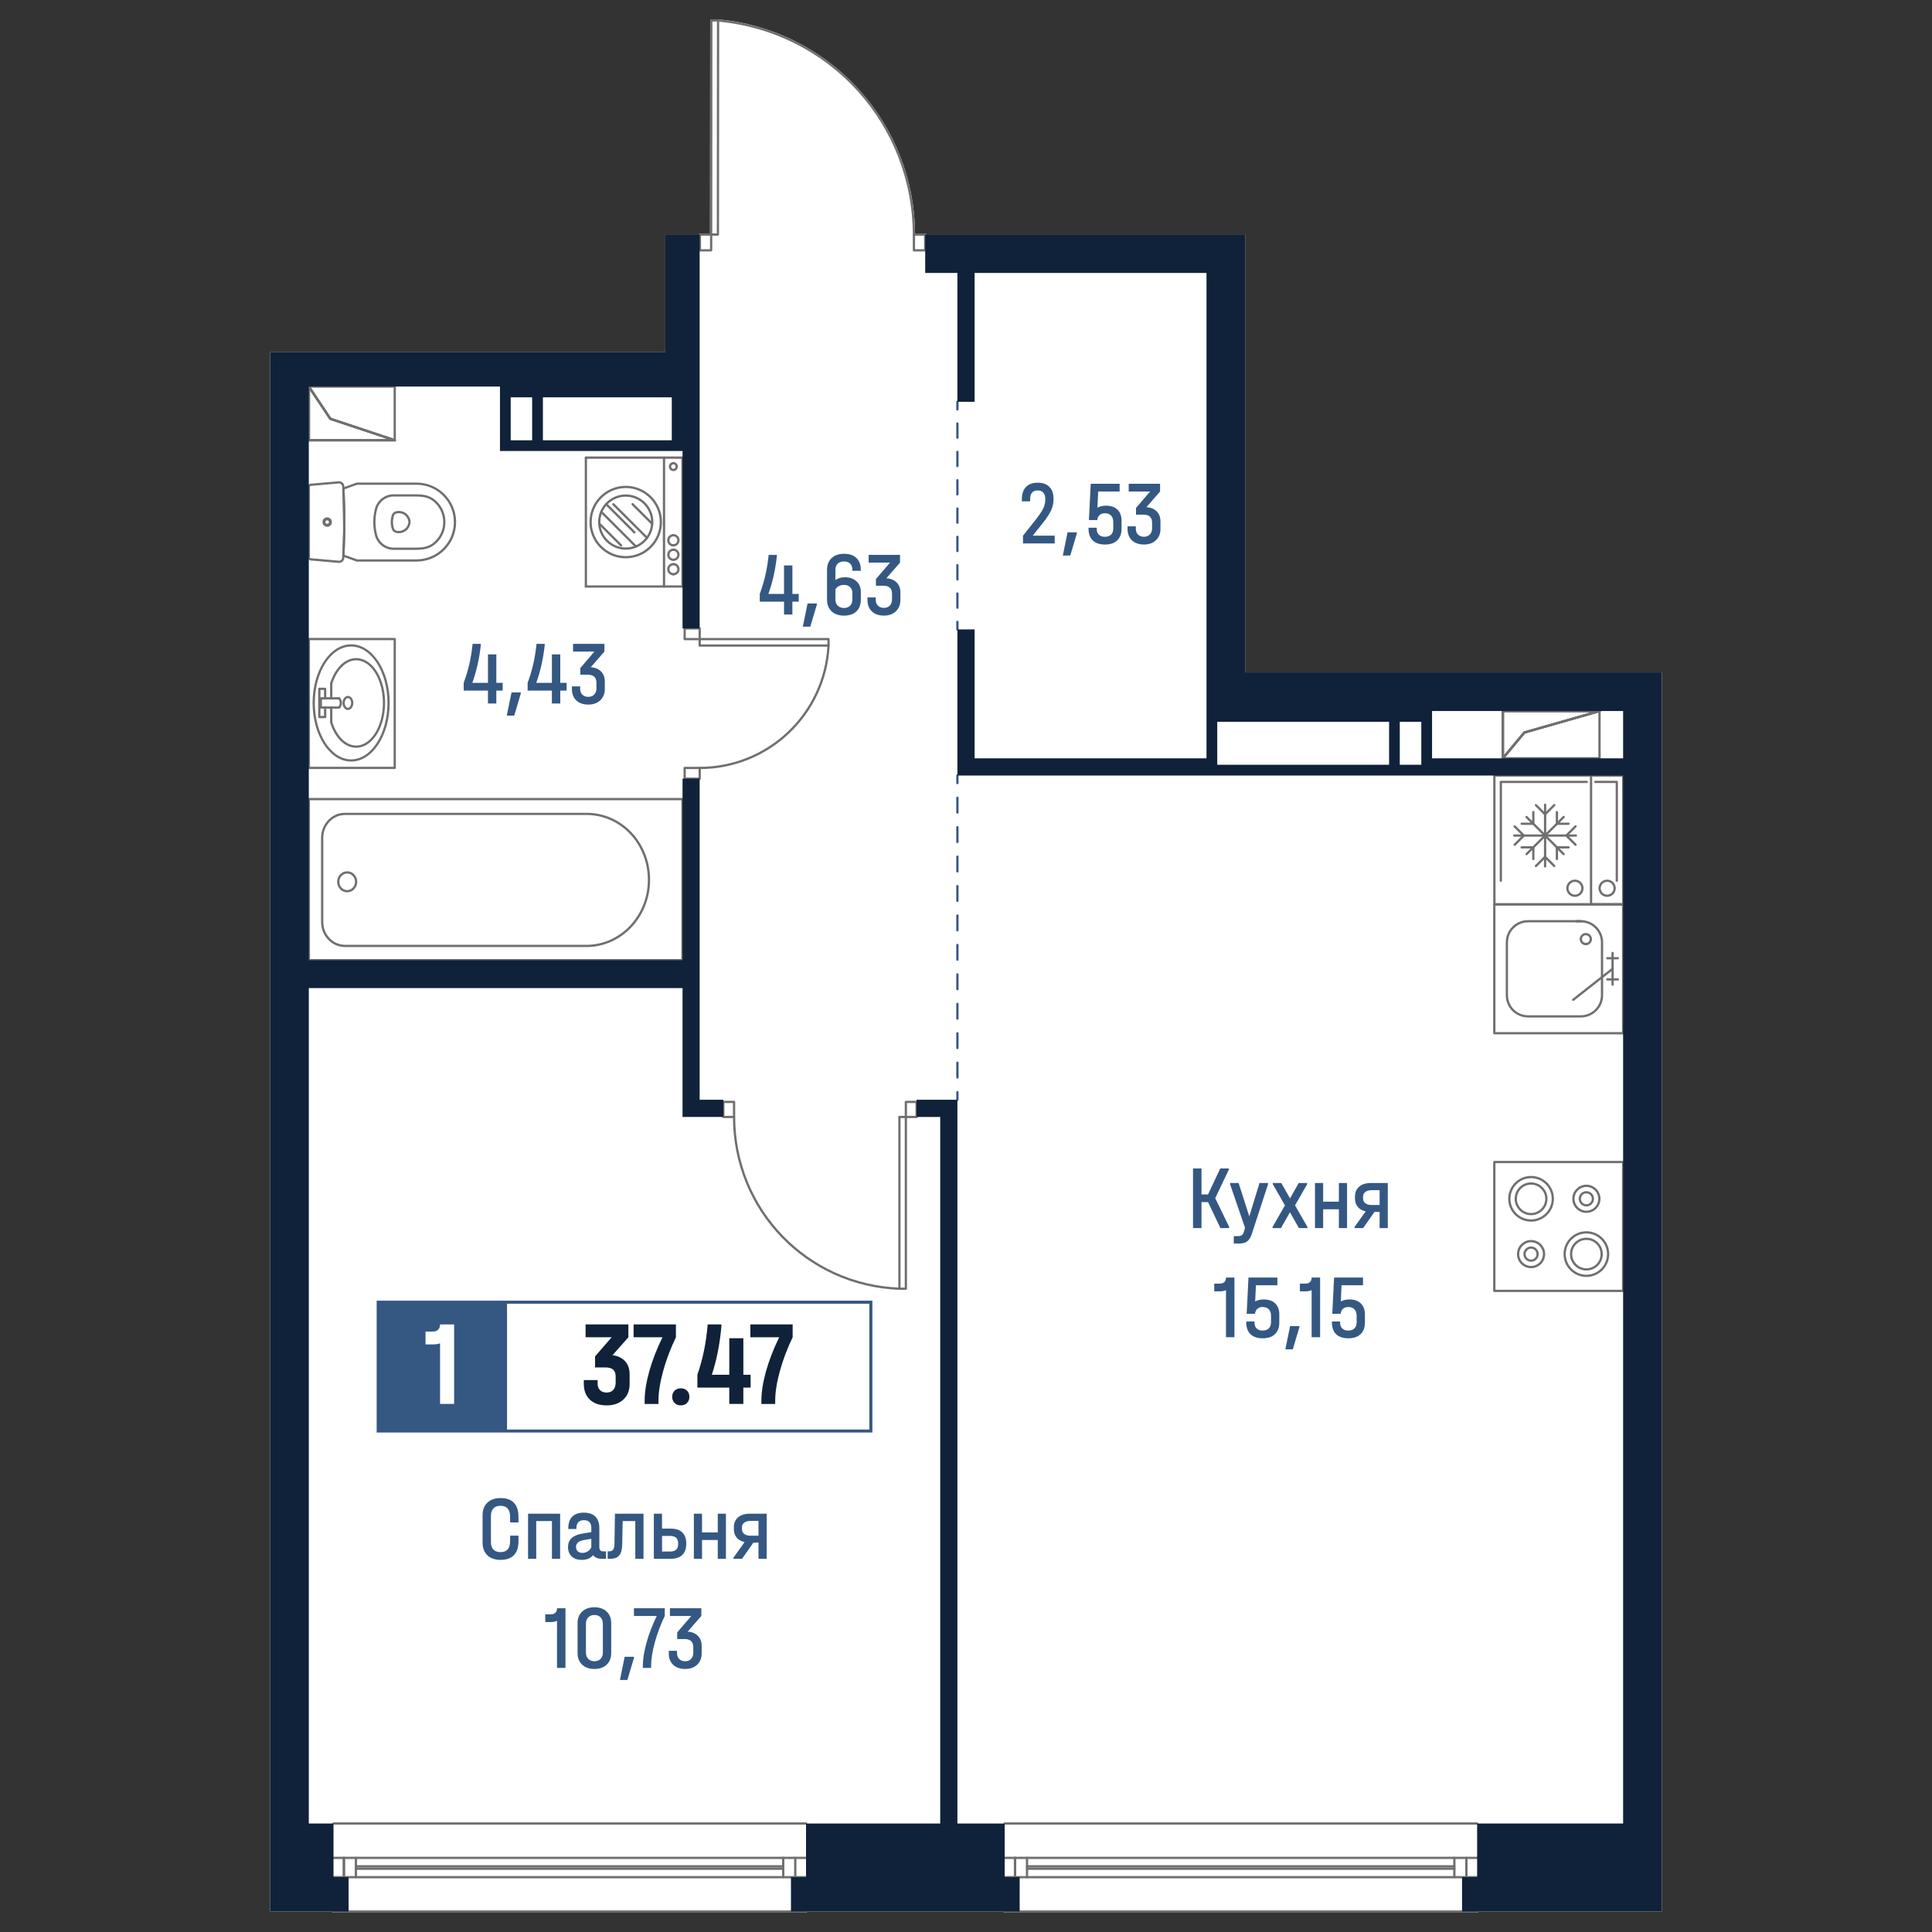 <?xml version="1.0" encoding="utf-8"?>
<!-- Generator: Adobe Illustrator 28.0.0, SVG Export Plug-In . SVG Version: 6.00 Build 0)  -->
<svg version="1.1" id="_x5F_Плашки" xmlns="http://www.w3.org/2000/svg" xmlns:xlink="http://www.w3.org/1999/xlink" x="0px"
	 y="0px" width="1000px" height="1000px" viewBox="0 0 1000 1000" style="enable-background:new 0 0 1000 1000;"
	 xml:space="preserve">
<rect x="0" y="0" width="1000" height="1000" fill="#333333" stroke="none"/>
<style type="text/css">
	.st0{fill:#FFFFFF;}
	.st1{fill:#716F6E;}
	.st2{fill:#345882;}
	.st3{fill:#102239;}
</style>
<g>
	<path class="st0" d="M860.16,348.03v641.38h-95.01c0,0.33-0.27,0.59-0.59,0.59H520.01c-0.33,0-0.59-0.26-0.59-0.59H417.78
		c0,0.33-0.27,0.59-0.59,0.59H172.64c-0.33,0-0.59-0.26-0.59-0.59h-32.21v-807.1h204.54v-61.06h17.31c0.06-0.25,0.29-0.44,0.57-0.44
		h5.24l0.09-110.22c0-0.32,0.26-0.59,0.59-0.59h3.49c0.02,0,0.04,0,0.06,0.01c0.03,0,0.07,0.01,0.1,0.01
		c27.82,2.58,53.53,15.35,72.39,35.97c18.76,20.5,29.2,47.05,29.41,74.82h5.25c0.27,0,0.5,0.19,0.57,0.44h165.03v226.78H860.16z"/>
	<g id="HATCH_00000042708387594553941010000004429525556446242690_">
		<path class="st1" d="M204.32,228.46h-44.46c-0.33,0-0.59-0.26-0.59-0.59v-27.79c0-0.26,0.17-0.49,0.42-0.56
			c0.24-0.07,0.52,0.02,0.66,0.24l11.01,16.51l33.16,11.05c0.27,0.09,0.44,0.37,0.39,0.65
			C204.86,228.25,204.61,228.46,204.32,228.46z M160.45,227.29h40.25l-29.91-9.97c-0.12-0.04-0.23-0.12-0.3-0.23l-10.04-15.06
			V227.29z"/>
	</g>
	<g id="LINE_00000106108584810198268900000003408922160458287522_">
		<path class="st1" d="M204.32,228.46h-44.46c-0.33,0-0.59-0.26-0.59-0.59c0-0.33,0.26-0.59,0.59-0.59h44.46
			c0.33,0,0.59,0.26,0.59,0.59C204.91,228.2,204.65,228.46,204.32,228.46z"/>
	</g>
	<g id="LINE_00000116205311535729832280000008891833685765879467_">
		<path class="st1" d="M204.32,228.46c-0.06,0-0.12-0.01-0.19-0.03l-33.35-11.12c-0.31-0.1-0.47-0.43-0.37-0.74
			c0.1-0.31,0.42-0.48,0.75-0.37l33.35,11.12c0.31,0.1,0.47,0.43,0.37,0.74C204.8,228.31,204.57,228.46,204.32,228.46z"/>
	</g>
	<g id="LINE_00000067941567307398984430000010002548806048384384_">
		<path class="st1" d="M170.97,217.35c-0.19,0-0.38-0.09-0.49-0.26l-11.12-16.67c-0.18-0.27-0.11-0.63,0.16-0.82
			c0.26-0.18,0.63-0.11,0.82,0.16l11.12,16.67c0.18,0.27,0.11,0.63-0.16,0.82C171.2,217.32,171.08,217.35,170.97,217.35z"/>
	</g>
	<g id="LINE_00000054263734903537981600000017043837856093514368_">
		<path class="st1" d="M159.86,228.46c-0.33,0-0.59-0.26-0.59-0.59v-27.79c0-0.33,0.26-0.59,0.59-0.59c0.33,0,0.59,0.26,0.59,0.59
			v27.79C160.45,228.2,160.18,228.46,159.86,228.46z"/>
	</g>
	<g id="LINE_00000163058977151029147460000005921210775599364525_">
		<path class="st1" d="M204.32,228.46c-0.06,0-0.12-0.01-0.19-0.03l-33.35-11.12c-0.31-0.1-0.47-0.43-0.37-0.74
			c0.1-0.31,0.42-0.48,0.75-0.37l33.35,11.12c0.31,0.1,0.47,0.43,0.37,0.74C204.8,228.31,204.57,228.46,204.32,228.46z"/>
	</g>
	<g id="LINE_00000149347434970943809300000009674171379092341911_">
		<path class="st1" d="M170.97,217.35c-0.19,0-0.38-0.09-0.49-0.26l-11.12-16.67c-0.18-0.27-0.11-0.63,0.16-0.82
			c0.26-0.18,0.63-0.11,0.82,0.16l11.12,16.67c0.18,0.27,0.11,0.63-0.16,0.82C171.2,217.32,171.08,217.35,170.97,217.35z"/>
	</g>
	<g id="LINE_00000106117788920612586560000018236938330160663475_">
		<path class="st1" d="M204.32,228.46c-0.33,0-0.59-0.26-0.59-0.59v-27.79c0-0.33,0.26-0.59,0.59-0.59c0.33,0,0.59,0.26,0.59,0.59
			v27.79C204.91,228.2,204.65,228.46,204.32,228.46z"/>
	</g>
	<g id="LINE_00000016787329308317297110000007053196512030216581_">
		<path class="st1" d="M204.32,200.67h-44.46c-0.33,0-0.59-0.26-0.59-0.59c0-0.33,0.26-0.59,0.59-0.59h44.46
			c0.33,0,0.59,0.26,0.59,0.59C204.91,200.41,204.65,200.67,204.32,200.67z"/>
	</g>
	<g id="LINE_00000066512409396686261440000012953229090173075629_">
		<path class="st1" d="M159.86,228.46c-0.33,0-0.59-0.26-0.59-0.59v-27.79c0-0.33,0.26-0.59,0.59-0.59c0.33,0,0.59,0.26,0.59,0.59
			v27.79C160.45,228.2,160.18,228.46,159.86,228.46z"/>
	</g>
	<g id="LINE_00000042725053281435682230000005035270315429905082_">
		<path class="st1" d="M204.32,228.46h-44.46c-0.33,0-0.59-0.26-0.59-0.59c0-0.33,0.26-0.59,0.59-0.59h44.46
			c0.33,0,0.59,0.26,0.59,0.59C204.91,228.2,204.65,228.46,204.32,228.46z"/>
	</g>
	<g id="HATCH_00000065777198333526291800000003303328521259971207_">
		<path class="st1" d="M777.89,393.08c-0.07,0-0.13-0.01-0.2-0.03c-0.23-0.08-0.39-0.31-0.39-0.55v-24.46
			c0-0.33,0.26-0.59,0.59-0.59h50.02c0.29,0,0.54,0.22,0.58,0.51c0.04,0.29-0.14,0.57-0.42,0.65l-38.73,11.07l-11,13.2
			C778.23,393.01,778.07,393.08,777.89,393.08z M778.48,368.63v22.24l10.07-12.09c0.08-0.09,0.18-0.16,0.29-0.19l34.87-9.96H778.48z
			"/>
	</g>
	<g id="LINE_00000174575660333831008840000011239905955740499611_">
		<path class="st1" d="M777.89,393.08c-0.33,0-0.59-0.26-0.59-0.59v-24.46c0-0.33,0.26-0.59,0.59-0.59s0.59,0.26,0.59,0.59v24.46
			C778.48,392.82,778.22,393.08,777.89,393.08z"/>
	</g>
	<g id="LINE_00000124151996876721111230000011638540555165513135_">
		<path class="st1" d="M777.89,393.08c-0.13,0-0.27-0.04-0.38-0.14c-0.25-0.21-0.28-0.58-0.08-0.83l11.11-13.34
			c0.21-0.25,0.59-0.28,0.83-0.07c0.25,0.21,0.28,0.58,0.08,0.83l-11.11,13.34C778.23,393.01,778.06,393.08,777.89,393.08z"/>
	</g>
	<g id="LINE_00000003079316313205728290000012346968719535531692_">
		<path class="st1" d="M789.01,379.74c-0.26,0-0.49-0.17-0.57-0.43c-0.09-0.31,0.09-0.64,0.41-0.73l38.91-11.12
			c0.31-0.09,0.64,0.09,0.73,0.4c0.09,0.31-0.09,0.64-0.41,0.73l-38.91,11.12C789.11,379.74,789.06,379.74,789.01,379.74z"/>
	</g>
	<g id="LINE_00000119829596397473573330000013303051902135797934_">
		<path class="st1" d="M827.91,368.63h-50.02c-0.33,0-0.59-0.26-0.59-0.59s0.26-0.59,0.59-0.59h50.02c0.33,0,0.59,0.26,0.59,0.59
			S828.24,368.63,827.91,368.63z"/>
	</g>
	<g id="LINE_00000109019480903036405860000005650437826902171786_">
		<path class="st1" d="M789.01,379.74c-0.26,0-0.49-0.17-0.57-0.43c-0.09-0.31,0.09-0.64,0.41-0.73l38.91-11.12
			c0.31-0.09,0.64,0.09,0.73,0.4c0.09,0.31-0.09,0.64-0.41,0.73l-38.91,11.12C789.11,379.74,789.06,379.74,789.01,379.74z"/>
	</g>
	<g id="LINE_00000078725892653114050490000013069034204006738090_">
		<path class="st1" d="M777.89,393.08c-0.13,0-0.27-0.04-0.38-0.14c-0.25-0.21-0.28-0.58-0.08-0.83l11.11-13.34
			c0.21-0.25,0.59-0.28,0.83-0.07c0.25,0.21,0.28,0.58,0.08,0.83l-11.11,13.34C778.23,393.01,778.06,393.08,777.89,393.08z"/>
	</g>
	<g id="LINE_00000129886331028896938570000003761221053511604412_">
		<path class="st1" d="M827.91,393.08c-0.33,0-0.59-0.26-0.59-0.59v-24.46c0-0.33,0.26-0.59,0.59-0.59s0.59,0.26,0.59,0.59v24.46
			C828.5,392.82,828.24,393.08,827.91,393.08z"/>
	</g>
	<g id="LINE_00000134947833922397759820000001581893639276071590_">
		<path class="st1" d="M827.91,393.08h-50.02c-0.33,0-0.59-0.26-0.59-0.59s0.26-0.59,0.59-0.59h50.02c0.33,0,0.59,0.26,0.59,0.59
			S828.24,393.08,827.91,393.08z"/>
	</g>
	<g id="LINE_00000047769364036694784680000017790258629545019067_">
		<path class="st1" d="M777.89,393.08c-0.33,0-0.59-0.26-0.59-0.59v-24.46c0-0.33,0.26-0.59,0.59-0.59s0.59,0.26,0.59,0.59v24.46
			C778.48,392.82,778.22,393.08,777.89,393.08z"/>
	</g>
	<g id="LINE_00000163040200566186281650000003168546660144869055_">
		<path class="st1" d="M827.91,368.63h-50.02c-0.33,0-0.59-0.26-0.59-0.59s0.26-0.59,0.59-0.59h50.02c0.33,0,0.59,0.26,0.59,0.59
			S828.24,368.63,827.91,368.63z"/>
	</g>
	<g id="LINE_00000064344824373440582850000003376050094987417240_">
		<g>
			<path class="st2" d="M495.55,569.82c-0.33,0-0.59-0.26-0.59-0.59v-3.92c0-0.33,0.26-0.59,0.59-0.59c0.33,0,0.59,0.26,0.59,0.59
				v3.92C496.14,569.56,495.87,569.82,495.55,569.82z"/>
			<path class="st2" d="M495.55,558.28c-0.33,0-0.59-0.26-0.59-0.59v-7.62c0-0.33,0.26-0.59,0.59-0.59c0.33,0,0.59,0.26,0.59,0.59
				v7.62C496.14,558.02,495.87,558.28,495.55,558.28z M495.55,543.05c-0.33,0-0.59-0.26-0.59-0.59v-7.62c0-0.33,0.26-0.59,0.59-0.59
				c0.33,0,0.59,0.26,0.59,0.59v7.62C496.14,542.78,495.87,543.05,495.55,543.05z M495.55,527.81c-0.33,0-0.59-0.26-0.59-0.59v-7.62
				c0-0.33,0.26-0.59,0.59-0.59c0.33,0,0.59,0.26,0.59,0.59v7.62C496.14,527.55,495.87,527.81,495.55,527.81z M495.55,512.57
				c-0.33,0-0.59-0.26-0.59-0.59v-7.62c0-0.33,0.26-0.59,0.59-0.59c0.33,0,0.59,0.26,0.59,0.59v7.62
				C496.14,512.31,495.87,512.57,495.55,512.57z M495.55,497.33c-0.33,0-0.59-0.26-0.59-0.59v-7.62c0-0.33,0.26-0.59,0.59-0.59
				c0.33,0,0.59,0.26,0.59,0.59v7.62C496.14,497.07,495.87,497.33,495.55,497.33z M495.55,482.09c-0.33,0-0.59-0.26-0.59-0.59v-7.62
				c0-0.33,0.26-0.59,0.59-0.59c0.33,0,0.59,0.26,0.59,0.59v7.62C496.14,481.83,495.87,482.09,495.55,482.09z M495.55,466.85
				c-0.33,0-0.59-0.26-0.59-0.59v-7.62c0-0.33,0.26-0.59,0.59-0.59c0.33,0,0.59,0.26,0.59,0.59v7.62
				C496.14,466.59,495.87,466.85,495.55,466.85z M495.55,451.61c-0.33,0-0.59-0.26-0.59-0.59v-7.62c0-0.33,0.26-0.59,0.59-0.59
				c0.33,0,0.59,0.26,0.59,0.59v7.62C496.14,451.35,495.87,451.61,495.55,451.61z M495.55,436.38c-0.33,0-0.59-0.26-0.59-0.59v-7.62
				c0-0.33,0.26-0.59,0.59-0.59c0.33,0,0.59,0.26,0.59,0.59v7.62C496.14,436.11,495.87,436.38,495.55,436.38z M495.55,421.14
				c-0.33,0-0.59-0.26-0.59-0.59v-7.62c0-0.33,0.26-0.59,0.59-0.59c0.33,0,0.59,0.26,0.59,0.59v7.62
				C496.14,420.87,495.87,421.14,495.55,421.14z"/>
			<path class="st2" d="M495.55,405.9c-0.33,0-0.59-0.26-0.59-0.59v-3.92c0-0.33,0.26-0.59,0.59-0.59c0.33,0,0.59,0.26,0.59,0.59
				v3.92C496.14,405.64,495.87,405.9,495.55,405.9z"/>
		</g>
	</g>
	<g id="LINE_00000064318404546494892480000002233492881810198925_">
		<g>
			<path class="st2" d="M495.55,326.39c-0.33,0-0.59-0.26-0.59-0.59v-3.92c0-0.33,0.26-0.59,0.59-0.59c0.33,0,0.59,0.26,0.59,0.59
				v3.92C496.14,326.13,495.87,326.39,495.55,326.39z"/>
			<path class="st2" d="M495.55,315.13c-0.33,0-0.59-0.26-0.59-0.59v-7.33c0-0.33,0.26-0.59,0.59-0.59c0.33,0,0.59,0.26,0.59,0.59
				v7.33C496.14,314.87,495.87,315.13,495.55,315.13z M495.55,300.47c-0.33,0-0.59-0.26-0.59-0.59v-7.33c0-0.33,0.26-0.59,0.59-0.59
				c0.33,0,0.59,0.26,0.59,0.59v7.33C496.14,300.21,495.87,300.47,495.55,300.47z M495.55,285.8c-0.33,0-0.59-0.26-0.59-0.59v-7.33
				c0-0.33,0.26-0.59,0.59-0.59c0.33,0,0.59,0.26,0.59,0.59v7.33C496.14,285.54,495.87,285.8,495.55,285.8z M495.55,271.14
				c-0.33,0-0.59-0.26-0.59-0.59v-7.33c0-0.33,0.26-0.59,0.59-0.59c0.33,0,0.59,0.26,0.59,0.59v7.33
				C496.14,270.88,495.87,271.14,495.55,271.14z M495.55,256.48c-0.33,0-0.59-0.26-0.59-0.59v-7.33c0-0.33,0.26-0.59,0.59-0.59
				c0.33,0,0.59,0.26,0.59,0.59v7.33C496.14,256.21,495.87,256.48,495.55,256.48z M495.55,241.81c-0.33,0-0.59-0.26-0.59-0.59v-7.33
				c0-0.33,0.26-0.59,0.59-0.59c0.33,0,0.59,0.26,0.59,0.59v7.33C496.14,241.55,495.87,241.81,495.55,241.81z M495.55,227.15
				c-0.33,0-0.59-0.26-0.59-0.59v-7.33c0-0.33,0.26-0.59,0.59-0.59c0.33,0,0.59,0.26,0.59,0.59v7.33
				C496.14,226.88,495.87,227.15,495.55,227.15z"/>
			<path class="st2" d="M495.55,212.48c-0.33,0-0.59-0.26-0.59-0.59v-3.92c0-0.33,0.26-0.59,0.59-0.59c0.33,0,0.59,0.26,0.59,0.59
				v3.92C496.14,212.22,495.87,212.48,495.55,212.48z"/>
		</g>
	</g>
	<g id="SPLINE_00000156569358693209166480000002025324404561704379_">
		<path class="st1" d="M178.53,490.19c-6.82,0-12.36-5.82-12.36-12.98v-43.55c0-7.16,5.55-12.98,12.36-12.98h125
			c17.97,0,32.45,14.83,32.96,33.77c0.51,19.16-13.85,35.19-32.02,35.73H178.53z M178.53,421.86c-6.17,0-11.18,5.29-11.18,11.8
			v43.55c0,6.51,5.02,11.8,11.18,11.8h125.92c17.51-0.52,31.36-16.01,30.86-34.53c-0.49-18.3-14.45-32.63-31.78-32.63H178.53z"/>
	</g>
	<g id="SPLINE_00000034075528207309988230000012078955971538573474_">
		<path class="st1" d="M179.7,461.88c-2.87,0-5.21-2.45-5.21-5.46c0-3.01,2.34-5.46,5.21-5.46c2.88,0,5.22,2.45,5.22,5.46
			C184.91,459.43,182.57,461.88,179.7,461.88z M179.7,452.14c-2.22,0-4.03,1.92-4.03,4.28c0,2.36,1.81,4.28,4.03,4.28
			s4.04-1.92,4.04-4.28C183.73,454.06,181.92,452.14,179.7,452.14z"/>
	</g>
	<g id="LWPOLYLINE_00000120559161812282769440000015698030384246720426_">
		<path class="st1" d="M353.27,497.57H159.86c-0.33,0-0.59-0.26-0.59-0.59v-83.37c0-0.33,0.26-0.59,0.59-0.59h193.41
			c0.33,0,0.59,0.26,0.59,0.59v83.37C353.86,497.31,353.59,497.57,353.27,497.57z M160.45,496.4h192.23V414.2H160.45V496.4z"/>
	</g>
	<g id="SPLINE_00000041269266754573911500000013667991968310891671_">
		<path class="st1" d="M206.46,276c-0.12,0-0.25,0-0.37-0.01c-0.48-0.03-0.95-0.12-1.42-0.26l0,0c-0.86-0.26-1.54-0.93-1.83-1.78
			c-0.82-2.41-0.82-5.06,0-7.47c0.29-0.85,0.98-1.52,1.83-1.78c1.57-0.47,3.22-0.31,4.66,0.45c1.44,0.77,2.5,2.05,2.97,3.61
			c0.14,0.45,0.23,0.93,0.26,1.42C212.36,273.49,209.66,276,206.46,276z M205.02,274.61c0.38,0.11,0.76,0.18,1.15,0.21
			c2.65,0.17,5.05-1.91,5.22-4.63c-0.03-0.32-0.1-0.71-0.21-1.07c-0.38-1.27-1.24-2.3-2.4-2.92c-1.16-0.62-2.5-0.74-3.76-0.36
			c-0.5,0.15-0.9,0.54-1.06,1.03c-0.73,2.16-0.73,4.55,0,6.72C204.12,274.07,204.52,274.46,205.02,274.61L205.02,274.61z"/>
	</g>
	<g id="SPLINE_00000018954199001017086700000004857345054114793364_">
		<path class="st1" d="M215.43,284.61h-11.7c-4.51,0-8.47-3.04-9.64-7.4c-1.22-4.57-1.22-9.41,0-13.98c1.16-4.36,5.13-7.4,9.64-7.4
			h11.7c1.3,0,2.6,0.09,3.88,0.28l0,0c2.13,0.31,4.13,1.19,5.79,2.55c6.38,5.22,7.32,14.65,2.1,21.03c-0.63,0.77-1.34,1.48-2.1,2.1
			c-1.66,1.36-3.66,2.24-5.79,2.55C218.03,284.52,216.72,284.61,215.43,284.61z M203.73,257.01c-3.98,0-7.48,2.68-8.51,6.53
			c-1.16,4.38-1.16,9,0,13.38c1.03,3.84,4.53,6.53,8.51,6.53h11.7c1.24,0,2.49-0.09,3.71-0.27c1.91-0.28,3.71-1.07,5.21-2.29
			c0.7-0.57,1.35-1.23,1.93-1.94c4.81-5.87,3.94-14.57-1.93-19.37c-1.49-1.22-3.3-2.02-5.21-2.29l0,0
			c-1.22-0.18-2.47-0.27-3.71-0.27H203.73z"/>
	</g>
	<g id="SPLINE_00000000943859699328732790000016042129671039277701_">
		<path class="st1" d="M215.63,290.69H184.7c-0.07,0-0.13-0.01-0.2-0.03c-2.34-0.82-4.66-1.66-6.98-2.53
			c-0.23-0.09-0.38-0.31-0.38-0.55v0l0.31-7.33l0.14-5.82l-0.23-16.78l-0.21-4.74c-0.01-0.25,0.14-0.49,0.38-0.58
			c2.32-0.87,4.65-1.71,6.98-2.53c0.07-0.02,0.13-0.03,0.2-0.03h30.92c11.29,0,20.47,9.18,20.47,20.47
			C236.09,281.51,226.91,290.69,215.63,290.69z M184.8,289.51h30.82c10.64,0,19.29-8.65,19.29-19.29c0-10.64-8.65-19.29-19.29-19.29
			H184.8c-2.16,0.76-4.32,1.54-6.46,2.34l0.4,11.74l0.03,9.42l-0.43,12.74C180.49,287.98,182.64,288.76,184.8,289.51z"/>
	</g>
	<g id="SPLINE_00000086692998510374526530000001283704529892742558_">
		<path class="st1" d="M169.35,272.3c-1.15,0-2.08-0.93-2.08-2.08c0-1.15,0.93-2.08,2.08-2.08s2.08,0.93,2.08,2.08
			C171.43,271.37,170.5,272.3,169.35,272.3z M169.35,269.32c-0.5,0-0.9,0.41-0.9,0.9s0.4,0.9,0.9,0.9s0.9-0.41,0.9-0.9
			S169.85,269.32,169.35,269.32z"/>
	</g>
	<g id="SPLINE_00000102542037371323772250000001452662801370140297_">
		<path class="st1" d="M169.35,272.67c-1.35,0-2.45-1.1-2.45-2.45c0-1.35,1.1-2.45,2.45-2.45s2.45,1.1,2.45,2.45
			C171.8,271.57,170.7,272.67,169.35,272.67z M169.35,268.95c-0.7,0-1.27,0.57-1.27,1.27c0,0.7,0.57,1.27,1.27,1.27
			c0.7,0,1.27-0.57,1.27-1.27C170.62,269.52,170.05,268.95,169.35,268.95z"/>
	</g>
	<g id="SPLINE_00000127755227616731715960000015783596450107126204_">
		<path class="st1" d="M175.47,291.38c-0.05,0-0.19,0.02-0.25-0.01l-14.41-1.26c-0.88-0.08-1.55-0.8-1.55-1.68v-36.4
			c0-0.88,0.67-1.61,1.55-1.68l14.41-1.26c1.54-0.14,2.9,1.01,3.03,2.54c0.69,12.38,0.69,24.84,0,37.12
			C178.17,290.23,176.94,291.38,175.47,291.38z M175.47,250.24c-0.05,0-0.09,0-0.14,0.01l-14.41,1.26
			c-0.27,0.02-0.47,0.24-0.47,0.51v36.4c0,0.27,0.2,0.49,0.47,0.51l14.41,1.26l-0.05,0.59l0.07-0.58c0.46,0.03,0.87-0.12,1.2-0.41
			c0.32-0.29,0.51-0.69,0.54-1.12c0.69-12.24,0.69-24.66,0-36.9C177.01,250.88,176.3,250.24,175.47,250.24z"/>
	</g>
	<g id="SPLINE_00000059278276831108980700000008066942761904647305_">
		<path class="st1" d="M175.45,366.81c-0.16,0-0.33-0.07-0.45-0.21c-0.21-0.25-0.18-0.62,0.07-0.83c0.75-0.64,0.98-2.09,0.51-3.16
			c-0.13-0.29-0.3-0.53-0.51-0.71c-0.25-0.21-0.28-0.58-0.07-0.83c0.21-0.25,0.59-0.28,0.83-0.06c0.33,0.29,0.62,0.67,0.81,1.12
			c0.7,1.56,0.34,3.55-0.81,4.54C175.72,366.76,175.58,366.81,175.45,366.81z"/>
	</g>
	<g id="SPLINE_00000103244545754021080680000005225322793889708934_">
		<path class="st1" d="M180.08,367.51c-1.55,0-2.81-1.64-2.81-3.66c0-2.05,1.24-3.66,2.81-3.66s2.81,1.61,2.81,3.66
			C182.89,365.86,181.63,367.51,180.08,367.51z M180.08,361.35c-0.89,0-1.64,1.14-1.64,2.49c0,1.35,0.75,2.49,1.64,2.49
			s1.64-1.14,1.64-2.49C181.71,362.49,180.97,361.35,180.08,361.35z"/>
	</g>
	<g id="SPLINE_00000093174877249605536380000018161812545562535305_">
		<path class="st1" d="M181.75,394.2c-11.01,0-19.97-13.62-19.97-30.36s8.96-30.36,19.97-30.36s19.97,13.62,19.97,30.36
			S192.76,394.2,181.75,394.2z M181.75,334.65c-10.36,0-18.79,13.09-18.79,29.19c0,16.09,8.43,29.19,18.79,29.19
			c10.36,0,18.79-13.09,18.79-29.19C200.54,347.74,192.11,334.65,181.75,334.65z"/>
	</g>
	<g id="SPLINE_00000122722109803927655100000001249137603844560258_">
		<path class="st1" d="M184.33,387.05c-0.99,0-1.97-0.15-2.94-0.45c-4.61-1.43-8.45-5.99-10.51-12.51
			c-0.02-0.06-0.03-0.12-0.03-0.18v-7.7c0-0.33,0.26-0.59,0.59-0.59c0.33,0,0.59,0.26,0.59,0.59v7.61
			c1.95,6.1,5.49,10.35,9.71,11.66c2.95,0.91,5.95,0.27,8.67-1.85c6.94-5.42,9.76-18.74,6.29-29.7c-1.95-6.15-5.5-10.43-9.74-11.74
			c-2.95-0.92-5.95-0.28-8.67,1.85c-2.7,2.11-4.94,5.62-6.29,9.9c-0.09,0.31-0.44,0.48-0.74,0.38c-0.31-0.1-0.48-0.43-0.38-0.74
			c1.42-4.5,3.8-8.21,6.68-10.47c2.99-2.34,6.46-3.07,9.74-2.04c4.61,1.43,8.45,5.99,10.51,12.51c3.61,11.39,0.61,25.29-6.68,30.98
			C189.02,386.21,186.68,387.05,184.33,387.05z"/>
	</g>
	<g id="POLYLINE_00000021809890449550637090000003968528916903492245_">
		<path class="st1" d="M171.44,362.04c-0.33,0-0.59-0.26-0.59-0.59v-7.7c0-0.33,0.26-0.59,0.59-0.59c0.33,0,0.59,0.26,0.59,0.59v7.7
			C172.03,361.78,171.76,362.04,171.44,362.04z"/>
	</g>
	<g id="LWPOLYLINE_00000128471249674512861110000004702841569734597538_">
		<path class="st1" d="M168.29,371.72h-3.01c-0.33,0-0.59-0.26-0.59-0.59v-14.6c0-0.33,0.26-0.59,0.59-0.59h3.01
			c0.33,0,0.59,0.26,0.59,0.59v4.92c0,0.33-0.26,0.59-0.59,0.59c-0.33,0-0.59-0.26-0.59-0.59v-4.33h-1.83v13.42h1.83v-4.33
			c0-0.33,0.26-0.59,0.59-0.59c0.33,0,0.59,0.26,0.59,0.59v4.92C168.88,371.46,168.62,371.72,168.29,371.72z"/>
	</g>
	<g id="LWPOLYLINE_00000093879161134977291530000009820888501278438530_">
		<path class="st1" d="M175.45,366.81h-9.38c-0.33,0-0.59-0.26-0.59-0.59v-4.76c0-0.33,0.26-0.59,0.59-0.59h9.38
			c0.33,0,0.59,0.26,0.59,0.59s-0.26,0.59-0.59,0.59h-8.79v3.59h8.79c0.33,0,0.59,0.26,0.59,0.59S175.78,366.81,175.45,366.81z"/>
	</g>
	<g id="LWPOLYLINE_00000003822351990482979180000014357963184102805927_">
		<path class="st1" d="M204.32,398.06h-44.46c-0.33,0-0.59-0.26-0.59-0.59v-66.69c0-0.33,0.26-0.59,0.59-0.59h44.46
			c0.33,0,0.59,0.26,0.59,0.59v66.69C204.91,397.8,204.65,398.06,204.32,398.06z M160.45,396.88h43.28v-65.52h-43.28V396.88z"/>
	</g>
	<g id="SPLINE_00000060713258395305934130000000128010001203053485_">
		<path class="st1" d="M820.83,489.26c-1.75,0-3.18-1.42-3.18-3.18c0-0.33,0.26-0.59,0.59-0.59s0.59,0.26,0.59,0.59c0,1.1,0.9,2,2,2
			c0.33,0,0.59,0.26,0.59,0.59S821.16,489.26,820.83,489.26z"/>
	</g>
	<g id="SPLINE_00000174583036516667140790000014376657088042447785_">
		<path class="st1" d="M823.41,486.67c-0.33,0-0.59-0.26-0.59-0.59c0-1.1-0.89-2-2-2c-1.1,0-2,0.9-2,2c0,0.33-0.26,0.59-0.59,0.59
			s-0.59-0.26-0.59-0.59c0-1.75,1.43-3.17,3.18-3.17c1.75,0,3.17,1.42,3.17,3.17C824,486.4,823.74,486.67,823.41,486.67z"/>
	</g>
	<g id="SPLINE_00000073681437028740894700000012339366354565598109_">
		<path class="st1" d="M820.83,489.26c-0.33,0-0.59-0.26-0.59-0.59s0.26-0.59,0.59-0.59c1.1,0,2-0.9,2-2c0-0.33,0.26-0.59,0.59-0.59
			s0.59,0.26,0.59,0.59C824,487.83,822.58,489.26,820.83,489.26z"/>
	</g>
	<g id="POLYLINE_00000157267065831609674800000012744031743364919452_">
		<path class="st1" d="M818.26,477.42h-2.21c-0.33,0-0.59-0.26-0.59-0.59c0-0.33,0.26-0.59,0.59-0.59h2.21
			c0.33,0,0.59,0.26,0.59,0.59C818.85,477.16,818.58,477.42,818.26,477.42z"/>
	</g>
	<g id="SPLINE_00000114037077355802550720000003320762418557006489_">
		<path class="st1" d="M818.26,526.66H790.9c-6.36,0-11.53-5.17-11.53-11.53v-27.36c0-6.36,5.17-11.53,11.53-11.53h27.36
			c6.36,0,11.53,5.17,11.53,11.53v27.36C829.79,521.49,824.61,526.66,818.26,526.66z M790.9,477.42c-5.71,0-10.35,4.65-10.35,10.36
			v27.36c0,5.71,4.65,10.35,10.35,10.35h27.36c5.71,0,10.35-4.65,10.35-10.35v-27.36c0-5.71-4.64-10.36-10.35-10.36H790.9z"/>
	</g>
	<g id="POLYLINE_00000021094425505287732820000011127547361996921485_">
		<path class="st1" d="M834.67,510.25c-0.33,0-0.59-0.26-0.59-0.59v-16.42c0-0.33,0.26-0.59,0.59-0.59s0.59,0.26,0.59,0.59v16.42
			C835.26,509.99,835,510.25,834.67,510.25z"/>
	</g>
	<g id="POLYLINE_00000026873909385072133880000012248182388526694531_">
		<path class="st1" d="M837.41,507.52h-5.47c-0.33,0-0.59-0.26-0.59-0.59s0.26-0.59,0.59-0.59h5.47c0.33,0,0.59,0.26,0.59,0.59
			S837.73,507.52,837.41,507.52z"/>
	</g>
	<g id="POLYLINE_00000155107901215538011100000011300266298537125537_">
		<path class="st1" d="M837.41,496.57h-5.47c-0.33,0-0.59-0.26-0.59-0.59c0-0.33,0.26-0.59,0.59-0.59h5.47
			c0.33,0,0.59,0.26,0.59,0.59C838,496.31,837.73,496.57,837.41,496.57z"/>
	</g>
	<g id="POLYLINE_00000002379735968432300700000016010532300995173551_">
		<path class="st1" d="M814.28,518.08c-0.17,0-0.34-0.08-0.46-0.22c-0.2-0.25-0.16-0.63,0.1-0.83l20.39-16.03
			c0.26-0.2,0.62-0.16,0.83,0.1c0.2,0.25,0.16,0.63-0.1,0.83l-20.39,16.03C814.53,518.04,814.4,518.08,814.28,518.08z"/>
	</g>
	<g id="LWPOLYLINE_00000174589398766208359740000007067711801402137277_">
		<path class="st1" d="M840.14,535.39h-66.69c-0.33,0-0.59-0.26-0.59-0.59v-66.7c0-0.33,0.26-0.59,0.59-0.59h66.69
			c0.33,0,0.59,0.26,0.59,0.59v66.7C840.73,535.13,840.47,535.39,840.14,535.39z M774.04,534.22h65.51V468.7h-65.51V534.22z"/>
	</g>
	<g id="POLYLINE_00000034803912906198469780000012387150585113280142_">
		<path class="st1" d="M840.14,668.74h-66.69c-0.33,0-0.59-0.26-0.59-0.59v-66.69c0-0.33,0.26-0.59,0.59-0.59h66.69
			c0.33,0,0.59,0.26,0.59,0.59v66.69C840.73,668.48,840.47,668.74,840.14,668.74z M774.04,667.57h65.51v-65.52h-65.51V667.57z"/>
	</g>
	<g id="SPLINE_00000172409989089653135800000013049249477089218746_">
		<path class="st1" d="M821.11,660.96c-6.53,0-11.84-5.31-11.84-11.84c0-6.53,5.31-11.84,11.84-11.84c6.53,0,11.84,5.31,11.84,11.84
			C832.95,655.65,827.64,660.96,821.11,660.96z M821.11,638.46c-5.88,0-10.66,4.78-10.66,10.66s4.78,10.67,10.66,10.67
			c5.88,0,10.66-4.78,10.66-10.67S826.99,638.46,821.11,638.46z"/>
	</g>
	<g id="SPLINE_00000064330378344776597140000006712039738462925225_">
		<path class="st1" d="M821.11,657.63c-4.69,0-8.51-3.82-8.51-8.51s3.82-8.5,8.51-8.5c4.69,0,8.51,3.81,8.51,8.5
			S825.8,657.63,821.11,657.63z M821.11,641.8c-4.04,0-7.33,3.29-7.33,7.33c0,4.04,3.29,7.33,7.33,7.33s7.33-3.29,7.33-7.33
			C828.44,645.08,825.15,641.8,821.11,641.8z"/>
	</g>
	<g id="SPLINE_00000172441737560727122850000011449744254173166783_">
		<path class="st1" d="M792.48,632.33c-6.53,0-11.84-5.31-11.84-11.84s5.31-11.84,11.84-11.84s11.84,5.31,11.84,11.84
			S799.01,632.33,792.48,632.33z M792.48,609.83c-5.88,0-10.66,4.78-10.66,10.66s4.78,10.66,10.66,10.66
			c5.88,0,10.66-4.78,10.66-10.66S798.36,609.83,792.48,609.83z"/>
	</g>
	<g id="SPLINE_00000119813116978863041580000004167786297968674725_">
		<path class="st1" d="M792.48,629c-4.69,0-8.51-3.82-8.51-8.51s3.82-8.5,8.51-8.5c4.69,0,8.51,3.81,8.51,8.5S797.17,629,792.48,629
			z M792.48,613.17c-4.04,0-7.33,3.29-7.33,7.33c0,4.04,3.29,7.33,7.33,7.33c4.04,0,7.33-3.29,7.33-7.33
			C799.81,616.45,796.52,613.17,792.48,613.17z"/>
	</g>
	<g id="SPLINE_00000099662224999971231310000012055782349175661711_">
		<path class="st1" d="M792.48,656.43c-4.03,0-7.31-3.28-7.31-7.31c0-4.03,3.28-7.31,7.31-7.31s7.31,3.28,7.31,7.31
			C799.79,653.15,796.51,656.43,792.48,656.43z M792.48,642.99c-3.38,0-6.13,2.75-6.13,6.13c0,3.38,2.75,6.13,6.13,6.13
			c3.38,0,6.13-2.75,6.13-6.13C798.61,645.74,795.86,642.99,792.48,642.99z"/>
	</g>
	<g id="SPLINE_00000008830865952140823800000017948688289190236037_">
		<path class="st1" d="M792.48,653.1c-2.19,0-3.98-1.78-3.98-3.97c0-2.19,1.78-3.97,3.98-3.97s3.97,1.78,3.97,3.97
			C796.46,651.32,794.67,653.1,792.48,653.1z M792.48,646.33c-1.54,0-2.8,1.26-2.8,2.8c0,1.54,1.25,2.8,2.8,2.8s2.8-1.26,2.8-2.8
			C795.28,647.58,794.02,646.33,792.48,646.33z"/>
	</g>
	<g id="SPLINE_00000160166571112978703470000012835355280777608864_">
		<path class="st1" d="M821.11,627.8c-4.03,0-7.31-3.28-7.31-7.31s3.28-7.31,7.31-7.31s7.31,3.28,7.31,7.31
			S825.14,627.8,821.11,627.8z M821.11,614.36c-3.38,0-6.13,2.75-6.13,6.13c0,3.38,2.75,6.13,6.13,6.13c3.38,0,6.13-2.75,6.13-6.13
			C827.24,617.11,824.49,614.36,821.11,614.36z"/>
	</g>
	<g id="SPLINE_00000102506062194425974750000015697276734878489507_">
		<path class="st1" d="M821.11,624.47c-2.19,0-3.98-1.78-3.98-3.98c0-2.19,1.78-3.97,3.98-3.97c2.19,0,3.97,1.78,3.97,3.97
			C825.08,622.69,823.3,624.47,821.11,624.47z M821.11,617.7c-1.54,0-2.8,1.26-2.8,2.8c0,1.54,1.25,2.8,2.8,2.8s2.8-1.26,2.8-2.8
			C823.9,618.95,822.65,617.7,821.11,617.7z"/>
	</g>
	<g id="POLYLINE_00000038409451439626640670000001627376379076184732_">
		<path class="st1" d="M840.19,468.68h-66.7c-0.33,0-0.59-0.26-0.59-0.59v-66.7c0-0.33,0.26-0.59,0.59-0.59h66.7
			c0.33,0,0.59,0.26,0.59,0.59v66.7C840.78,468.42,840.52,468.68,840.19,468.68z M774.08,467.5h65.52v-65.53h-65.52V467.5z"/>
	</g>
	<g id="POLYLINE_00000068647039049052016050000007635083511702243496_">
		<path class="st1" d="M840.19,468.68h-16.67c-0.33,0-0.59-0.26-0.59-0.59v-66.7c0-0.33,0.26-0.59,0.59-0.59h16.67
			c0.33,0,0.59,0.26,0.59,0.59v66.7C840.78,468.42,840.52,468.68,840.19,468.68z M824.11,467.5h15.49v-65.53h-15.49V467.5z"/>
	</g>
	<g id="SPLINE_00000080167917931069140180000003367044174661040265_">
		<path class="st1" d="M831.85,464.23c-2.47,0-4.48-2.01-4.48-4.48c0-2.47,2.01-4.48,4.48-4.48s4.48,2.01,4.48,4.48
			C836.34,462.22,834.32,464.23,831.85,464.23z M831.85,456.45c-1.82,0-3.3,1.48-3.3,3.3c0,1.82,1.48,3.3,3.3,3.3
			c1.82,0,3.3-1.48,3.3-3.3C835.16,457.93,833.68,456.45,831.85,456.45z"/>
	</g>
	<g id="POLYLINE_00000119823510506350969740000009929292603596279447_">
		<path class="st1" d="M836.86,456.45c-0.33,0-0.59-0.26-0.59-0.59v-50.55h-10.53c-0.33,0-0.59-0.26-0.59-0.59s0.26-0.59,0.59-0.59
			h11.12c0.33,0,0.59,0.26,0.59,0.59v51.14C837.45,456.19,837.18,456.45,836.86,456.45z"/>
	</g>
	<g id="POLYLINE_00000050626747100518707620000015742281326757660861_">
		<path class="st1" d="M776.83,456.45c-0.33,0-0.59-0.26-0.59-0.59v-51.14c0-0.33,0.26-0.59,0.59-0.59h44.47
			c0.33,0,0.59,0.26,0.59,0.59s-0.26,0.59-0.59,0.59h-43.88v50.55C777.41,456.19,777.15,456.45,776.83,456.45z"/>
	</g>
	<g id="SPLINE_00000031896334402345573210000011945777125662390714_">
		<path class="st1" d="M815.18,464.23c-2.47,0-4.48-2.01-4.48-4.48c0-2.47,2.01-4.48,4.48-4.48s4.48,2.01,4.48,4.48
			C819.66,462.22,817.65,464.23,815.18,464.23z M815.18,456.45c-1.82,0-3.3,1.48-3.3,3.3c0,1.82,1.48,3.3,3.3,3.3
			c1.82,0,3.3-1.48,3.3-3.3C818.48,457.93,817,456.45,815.18,456.45z"/>
	</g>
	<g id="POLYLINE_00000149358888161209383750000002861014700943280561_">
		<path class="st1" d="M815.7,433.08h-31.91c-0.33,0-0.59-0.26-0.59-0.59s0.26-0.59,0.59-0.59h31.91c0.33,0,0.59,0.26,0.59,0.59
			S816.03,433.08,815.7,433.08z"/>
	</g>
	<g id="POLYLINE_00000010271275020083421760000002471257616437416877_">
		<path class="st1" d="M799.74,449.03c-0.33,0-0.59-0.26-0.59-0.59v-31.91c0-0.33,0.26-0.59,0.59-0.59s0.59,0.26,0.59,0.59v31.91
			C800.33,448.77,800.07,449.03,799.74,449.03z"/>
	</g>
	<g id="POLYLINE_00000016765142379734788150000012247888920918451606_">
		<path class="st1" d="M790.14,442.68c-0.15,0-0.3-0.06-0.42-0.17c-0.23-0.23-0.23-0.6,0-0.83l19.22-19.22
			c0.23-0.23,0.61-0.23,0.83,0c0.23,0.23,0.23,0.6,0,0.83l-19.22,19.22C790.44,442.63,790.29,442.68,790.14,442.68z"/>
	</g>
	<g id="POLYLINE_00000163041897680818784160000006695337626637093258_">
		<path class="st1" d="M809.35,442.68c-0.15,0-0.3-0.06-0.42-0.17l-19.22-19.22c-0.23-0.23-0.23-0.6,0-0.83
			c0.23-0.23,0.61-0.23,0.83,0l19.22,19.22c0.23,0.23,0.23,0.6,0,0.83C809.66,442.63,809.5,442.68,809.35,442.68z"/>
	</g>
	<g id="POLYLINE_00000091730870410880345810000005974739718704879028_">
		<path class="st1" d="M815.5,437.82c-0.15,0-0.3-0.06-0.42-0.17l-4.75-4.75c-0.11-0.11-0.17-0.26-0.17-0.42s0.07-0.31,0.17-0.42
			l4.75-4.75c0.23-0.23,0.61-0.23,0.83,0c0.23,0.23,0.23,0.6,0,0.83l-4.33,4.33l4.33,4.33c0.23,0.23,0.23,0.6,0,0.83
			C815.8,437.76,815.65,437.82,815.5,437.82z"/>
	</g>
	<g id="POLYLINE_00000075151698106233997630000006500363104720067729_">
		<path class="st1" d="M783.99,437.82c-0.15,0-0.3-0.06-0.42-0.17c-0.23-0.23-0.23-0.6,0-0.83l4.33-4.33l-4.33-4.33
			c-0.23-0.23-0.23-0.6,0-0.83c0.23-0.23,0.61-0.23,0.83,0l4.75,4.75c0.11,0.11,0.17,0.26,0.17,0.42s-0.07,0.31-0.17,0.42
			l-4.75,4.75C784.3,437.76,784.14,437.82,783.99,437.82z"/>
	</g>
	<g id="POLYLINE_00000049193524484808263970000013337804895888262040_">
		<path class="st1" d="M799.74,422.07L799.74,422.07c-0.16,0-0.31-0.06-0.42-0.17l-4.74-4.75c-0.23-0.23-0.23-0.6,0-0.83
			c0.23-0.23,0.61-0.23,0.83,0l4.33,4.33l4.33-4.33c0.23-0.23,0.61-0.23,0.83,0c0.23,0.23,0.23,0.6,0,0.83l-4.75,4.75
			C800.05,422.01,799.9,422.07,799.74,422.07z"/>
	</g>
	<g id="POLYLINE_00000051373981258527964660000015784986903656694152_">
		<path class="st1" d="M804.49,448.83c-0.15,0-0.3-0.06-0.42-0.17l-4.33-4.33l-4.33,4.33c-0.23,0.23-0.61,0.23-0.83,0
			c-0.23-0.23-0.23-0.6,0-0.83l4.74-4.75c0.22-0.22,0.61-0.22,0.83,0l4.75,4.75c0.23,0.23,0.23,0.6,0,0.83
			C804.8,448.77,804.64,448.83,804.49,448.83z"/>
	</g>
	<g id="POLYLINE_00000121244557129633970680000008472870216118227383_">
		<path class="st1" d="M805.85,445.21c-0.33,0-0.59-0.26-0.59-0.59v-6.03c0-0.33,0.26-0.59,0.59-0.59h6.03
			c0.33,0,0.59,0.26,0.59,0.59s-0.26,0.59-0.59,0.59h-5.44v5.44C806.44,444.95,806.18,445.21,805.85,445.21z"/>
	</g>
	<g id="POLYLINE_00000042699683150860398750000008388614665965851307_">
		<path class="st1" d="M811.88,426.97h-6.03c-0.33,0-0.59-0.26-0.59-0.59v-6.03c0-0.33,0.26-0.59,0.59-0.59s0.59,0.26,0.59,0.59
			v5.44h5.44c0.33,0,0.59,0.26,0.59,0.59S812.21,426.97,811.88,426.97z"/>
	</g>
	<g id="POLYLINE_00000047061398866124135720000010612995648399145383_">
		<path class="st1" d="M793.64,445.21c-0.33,0-0.59-0.26-0.59-0.59v-5.44h-5.44c-0.33,0-0.59-0.26-0.59-0.59s0.26-0.59,0.59-0.59
			h6.03c0.33,0,0.59,0.26,0.59,0.59v6.03C794.23,444.95,793.97,445.21,793.64,445.21z"/>
	</g>
	<g id="POLYLINE_00000172436109548754576140000012432438363935257478_">
		<path class="st1" d="M793.64,426.97h-6.03c-0.33,0-0.59-0.26-0.59-0.59s0.26-0.59,0.59-0.59h5.44v-5.44
			c0-0.33,0.26-0.59,0.59-0.59s0.59,0.26,0.59,0.59v6.03C794.23,426.71,793.97,426.97,793.64,426.97z"/>
	</g>
	<g id="LINE_00000060738992620390609120000004876314468799095949_">
		<path class="st1" d="M353.27,237.46h-50.02c-0.33,0-0.59-0.26-0.59-0.59c0-0.33,0.26-0.59,0.59-0.59h50.02
			c0.33,0,0.59,0.26,0.59,0.59C353.86,237.2,353.59,237.46,353.27,237.46z"/>
	</g>
	<g id="LINE_00000042715728293742843970000001468677743144292000_">
		<path class="st1" d="M353.27,304.16h-50.02c-0.33,0-0.59-0.26-0.59-0.59s0.26-0.59,0.59-0.59h50.02c0.33,0,0.59,0.26,0.59,0.59
			S353.59,304.16,353.27,304.16z"/>
	</g>
	<g id="LINE_00000083768645912794936780000013844803677713993658_">
		<path class="st1" d="M303.25,304.16c-0.33,0-0.59-0.26-0.59-0.59v-66.69c0-0.33,0.26-0.59,0.59-0.59s0.59,0.26,0.59,0.59v66.69
			C303.84,303.9,303.57,304.16,303.25,304.16z"/>
	</g>
	<g id="LINE_00000049937902898723278320000015112064288409525932_">
		<path class="st1" d="M353.27,304.16c-0.33,0-0.59-0.26-0.59-0.59v-66.69c0-0.33,0.26-0.59,0.59-0.59s0.59,0.26,0.59,0.59v66.69
			C353.86,303.9,353.59,304.16,353.27,304.16z"/>
	</g>
	<g id="LINE_00000164483433331955175820000002972537353953010092_">
		<path class="st1" d="M329.18,283.47c-0.15,0-0.3-0.06-0.42-0.17l-17.95-17.95c-0.23-0.23-0.23-0.6,0-0.83s0.61-0.23,0.83,0
			l17.95,17.95c0.23,0.23,0.23,0.6,0,0.83C329.48,283.41,329.33,283.47,329.18,283.47z"/>
	</g>
	<g id="LINE_00000045607664106602381000000005012263817617096339_">
		<path class="st1" d="M337.57,271.7c-0.15,0-0.3-0.06-0.42-0.17l-10.14-10.14c-0.23-0.23-0.23-0.6,0-0.83s0.61-0.23,0.83,0
			l10.14,10.14c0.23,0.23,0.23,0.6,0,0.83C337.87,271.64,337.72,271.7,337.57,271.7z"/>
	</g>
	<g id="LINE_00000096766127314935097580000016667574989431196803_">
		<path class="st1" d="M328.37,276.14c-0.15,0-0.3-0.06-0.42-0.17l-14.6-14.6c-0.23-0.23-0.23-0.6,0-0.83
			c0.23-0.23,0.61-0.23,0.83,0l14.6,14.6c0.23,0.23,0.23,0.6,0,0.83C328.67,276.09,328.52,276.14,328.37,276.14z"/>
	</g>
	<g id="LINE_00000097472237436748852130000017966999321917062826_">
		<path class="st1" d="M321.46,282.87c-0.15,0-0.3-0.06-0.42-0.17l-11.27-11.27c-0.23-0.23-0.23-0.6,0-0.83
			c0.23-0.23,0.61-0.23,0.83,0l11.27,11.27c0.23,0.23,0.23,0.6,0,0.83C321.76,282.81,321.61,282.87,321.46,282.87z"/>
	</g>
	<g id="LINE_00000040570584032234633510000001435475397174800307_">
		<path class="st1" d="M334.89,279c-0.15,0-0.3-0.06-0.42-0.17l-17.42-17.42c-0.23-0.23-0.23-0.6,0-0.83c0.23-0.23,0.61-0.23,0.83,0
			l17.42,17.42c0.23,0.23,0.23,0.6,0,0.83C335.19,278.94,335.04,279,334.89,279z"/>
	</g>
	<g id="ELLIPSE_00000172401004645799153380000000942114641338533514_">
		<path class="st1" d="M323.88,284.53c-7.89,0-14.31-6.42-14.31-14.31c0-7.89,6.42-14.31,14.31-14.31c7.89,0,14.31,6.42,14.31,14.31
			C338.19,278.11,331.77,284.53,323.88,284.53z M323.88,257.09c-7.24,0-13.13,5.89-13.13,13.13c0,7.24,5.89,13.13,13.13,13.13
			c7.24,0,13.13-5.89,13.13-13.13C337.01,262.98,331.12,257.09,323.88,257.09z"/>
	</g>
	<g id="ELLIPSE_00000111906412823706646370000001021195570474435460_">
		<path class="st1" d="M323.88,289c-10.35,0-18.78-8.42-18.78-18.78c0-10.35,8.42-18.78,18.78-18.78s18.78,8.42,18.78,18.78
			C342.66,280.58,334.23,289,323.88,289z M323.88,252.62c-9.7,0-17.6,7.9-17.6,17.6s7.9,17.6,17.6,17.6c9.71,0,17.6-7.9,17.6-17.6
			S333.58,252.62,323.88,252.62z"/>
	</g>
	<g id="ELLIPSE_00000078026945479292897780000004957154230825173439_">
		<path class="st1" d="M348.54,282.85c-1.77,0-3.2-1.44-3.2-3.2c0-1.76,1.44-3.2,3.2-3.2c0.33,0,0.59,0.26,0.59,0.59
			s-0.26,0.59-0.59,0.59c-1.11,0-2.02,0.91-2.02,2.02c0,1.12,0.91,2.02,2.02,2.02c0.33,0,0.59,0.26,0.59,0.59
			S348.86,282.85,348.54,282.85z"/>
	</g>
	<g id="ELLIPSE_00000166639241919815934420000013207237524033780868_">
		<path class="st1" d="M348.54,282.85c-0.33,0-0.59-0.26-0.59-0.59s0.26-0.59,0.59-0.59c1.12,0,2.03-0.91,2.03-2.02
			c0-1.12-0.91-2.02-2.03-2.02c-0.33,0-0.59-0.26-0.59-0.59s0.26-0.59,0.59-0.59c1.77,0,3.21,1.44,3.21,3.2
			C351.74,281.42,350.3,282.85,348.54,282.85z"/>
	</g>
	<g id="ELLIPSE_00000070096375028448864930000002599617085857571469_">
		<path class="st1" d="M348.54,290.34c-1.77,0-3.2-1.44-3.2-3.2c0-1.76,1.44-3.2,3.2-3.2c0.33,0,0.59,0.26,0.59,0.59
			c0,0.33-0.26,0.59-0.59,0.59c-1.11,0-2.02,0.91-2.02,2.02s0.91,2.03,2.02,2.03c0.33,0,0.59,0.26,0.59,0.59
			S348.86,290.34,348.54,290.34z"/>
	</g>
	<g id="ELLIPSE_00000129204480358469875130000010939712013958387351_">
		<path class="st1" d="M348.54,290.34c-0.33,0-0.59-0.26-0.59-0.59s0.26-0.59,0.59-0.59c1.12,0,2.03-0.91,2.03-2.03
			s-0.91-2.02-2.03-2.02c-0.33,0-0.59-0.26-0.59-0.59c0-0.33,0.26-0.59,0.59-0.59c1.77,0,3.21,1.44,3.21,3.2
			C351.74,288.9,350.3,290.34,348.54,290.34z"/>
	</g>
	<g id="ELLIPSE_00000166668781613914064710000011125499072782726553_">
		<path class="st1" d="M348.54,297.82c-1.77,0-3.2-1.44-3.2-3.2c0-1.77,1.44-3.2,3.2-3.2c0.33,0,0.59,0.26,0.59,0.59
			c0,0.33-0.26,0.59-0.59,0.59c-1.11,0-2.02,0.91-2.02,2.03s0.91,2.02,2.02,2.02c0.33,0,0.59,0.26,0.59,0.59
			C349.13,297.55,348.86,297.82,348.54,297.82z"/>
	</g>
	<g id="ELLIPSE_00000147921568752881593170000014217370046027637423_">
		<path class="st1" d="M348.54,297.82c-0.33,0-0.59-0.26-0.59-0.59c0-0.33,0.26-0.59,0.59-0.59c1.12,0,2.03-0.91,2.03-2.02
			s-0.91-2.03-2.03-2.03c-0.33,0-0.59-0.26-0.59-0.59c0-0.33,0.26-0.59,0.59-0.59c1.77,0,3.21,1.44,3.21,3.2
			C351.74,296.38,350.3,297.82,348.54,297.82z"/>
	</g>
	<g id="LINE_00000023249909051733610260000009663442748736909460_">
		<path class="st1" d="M343.69,304.16c-0.33,0-0.59-0.26-0.59-0.59v-66.69c0-0.33,0.26-0.59,0.59-0.59s0.59,0.26,0.59,0.59v66.69
			C344.28,303.9,344.02,304.16,343.69,304.16z"/>
	</g>
	<g id="ELLIPSE_00000137826646762533558600000004983226828443841202_">
		<path class="st1" d="M348.54,243.84c-1.29,0-2.34-1.05-2.34-2.34s1.05-2.34,2.34-2.34c1.29,0,2.34,1.05,2.34,2.34
			S349.83,243.84,348.54,243.84z M348.54,240.33c-0.64,0-1.16,0.52-1.16,1.17s0.52,1.17,1.16,1.17c0.64,0,1.16-0.52,1.16-1.17
			S349.18,240.33,348.54,240.33z"/>
	</g>
	<g>
		<path class="st2" d="M260.19,357.44h-3.29v6.68h-4.33v-6.68h-12.56v-4c1.19-3.23,2.16-6.44,2.89-9.62
			c0.74-3.18,1.31-6.71,1.72-10.56h4.24v0.66c-0.75,6.93-2.21,13.44-4.38,19.53h8.09v-14.73h4.33v14.73h3.29V357.44z"/>
		<path class="st2" d="M269.56,358.39V359l-3.39,11.39h-3.86l2.45-12H269.56z"/>
		<path class="st2" d="M293.28,357.44h-3.29v6.68h-4.33v-6.68h-12.56v-4c1.19-3.23,2.16-6.44,2.89-9.62
			c0.74-3.18,1.31-6.71,1.72-10.56h4.24v0.66c-0.75,6.93-2.21,13.44-4.38,19.53h8.09v-14.73h4.33v14.73h3.29V357.44z"/>
		<path class="st2" d="M311.09,347.54c1.3,1.3,1.95,3.02,1.95,5.15v4c0,2.38-0.79,4.31-2.35,5.79c-1.57,1.48-3.62,2.21-6.16,2.21
			c-2.63,0-4.71-0.72-6.24-2.16c-1.52-1.44-2.28-3.42-2.28-5.93v-1.32h4.28v1.22c0,1.29,0.38,2.31,1.15,3.06
			c0.77,0.75,1.78,1.13,3.04,1.13c1.29,0,2.31-0.4,3.08-1.2c0.77-0.8,1.15-1.87,1.15-3.22v-2.92c0-1.32-0.37-2.34-1.11-3.06
			s-1.88-1.08-3.41-1.08h-3.81v-3.44l7.29-8.52h-11.06v-4h16.23v4l-7.06,8.09C308.02,345.51,309.79,346.24,311.09,347.54z"/>
	</g>
	<g>
		<path class="st2" d="M252.27,805.02c-1.66-1.58-2.49-3.76-2.49-6.52v-14.21c0-2.76,0.83-4.93,2.49-6.52
			c1.66-1.58,3.94-2.38,6.82-2.38c3.07,0,5.39,0.82,6.94,2.47s2.33,4.09,2.33,7.32v2.82h-4.33v-2.82c0-3.86-1.66-5.79-4.99-5.79
			c-1.57,0-2.79,0.46-3.65,1.36c-0.86,0.91-1.29,2.2-1.29,3.86v13.6c0,1.66,0.43,2.94,1.29,3.83c0.86,0.89,2.08,1.34,3.65,1.34
			c3.32,0,4.99-1.87,4.99-5.6v-2.92h4.33v2.92c0,3.14-0.79,5.52-2.35,7.15c-1.57,1.63-3.88,2.45-6.92,2.45
			C256.21,807.39,253.94,806.6,252.27,805.02z"/>
		<path class="st2" d="M289.92,783.49v23.34h-4.23V787.3h-8.14v19.53h-4.23v-23.34H289.92z"/>
		<path class="st2" d="M313.68,802.97v3.86h-2.21c-2.07,0-3.56-0.63-4.47-1.88c-1.35,1.63-3.33,2.45-5.93,2.45
			c-2.16,0-3.88-0.6-5.15-1.79c-1.27-1.19-1.91-2.81-1.91-4.85c0-1.94,0.6-3.48,1.81-4.61c1.21-1.13,3.07-1.91,5.58-2.35l4.66-0.8
			v-2.26c0-1.25-0.32-2.22-0.96-2.89c-0.64-0.67-1.58-1.01-2.8-1.01c-1.32,0-2.31,0.35-2.96,1.06c-0.66,0.71-0.99,1.72-0.99,3.04
			v0.47h-4.19v-0.47c0-2.6,0.69-4.59,2.07-5.95c1.38-1.36,3.36-2.05,5.93-2.05c2.64,0,4.64,0.68,6,2.05c1.37,1.36,2.05,3.36,2.05,6
			v9.74c0,1.51,0.67,2.26,2.02,2.26H313.68z M304.2,803c0.83-0.52,1.45-1.22,1.86-2.09v-4.42l-3.72,0.61
			c-2.79,0.47-4.19,1.66-4.19,3.58c0,0.97,0.3,1.73,0.89,2.28c0.6,0.55,1.41,0.82,2.45,0.82C302.47,803.77,303.37,803.51,304.2,803z
			"/>
		<path class="st2" d="M333.07,806.83h-4.24V787.3h-6.54l-0.24,12.28c-0.06,2.54-0.58,4.38-1.55,5.53
			c-0.97,1.15-2.51,1.72-4.61,1.72h-1.37v-3.86h0.85c0.88,0,1.54-0.3,1.98-0.89c0.44-0.6,0.67-1.54,0.71-2.82l0.24-15.76h14.78
			V806.83z"/>
		<path class="st2" d="M353.12,793.14c1.38,1.29,2.07,3.15,2.07,5.6v0.56c0,2.42-0.69,4.27-2.07,5.58c-1.38,1.3-3.37,1.95-5.98,1.95
			h-8.71v-23.34h4.23v7.72h4.47C349.74,791.21,351.73,791.85,353.12,793.14z M351,798.74c0-2.51-1.43-3.76-4.28-3.76h-4.05v8.09
			h4.05c2.85,0,4.28-1.25,4.28-3.76V798.74z"/>
		<path class="st2" d="M363.37,783.49v9.69h8.14v-9.69h4.23v23.34h-4.23v-9.74h-8.14v9.74h-4.23v-23.34H363.37z"/>
		<path class="st2" d="M396.83,806.83h-4.23v-8.38h-2.64l-5.88,8.38h-4.47v-0.56l5.79-8.09c-1.76-0.38-3.12-1.15-4.09-2.31
			c-0.97-1.16-1.46-2.62-1.46-4.38v-0.94c0-2.2,0.73-3.92,2.19-5.18c1.46-1.25,3.46-1.88,6-1.88h8.8V806.83z M392.6,794.88v-7.67
			h-4.19c-1.35,0-2.42,0.31-3.2,0.92s-1.18,1.42-1.18,2.42v0.89c0,1.07,0.39,1.91,1.18,2.52s1.85,0.92,3.2,0.92H392.6z"/>
		<path class="st2" d="M292.69,863.3h-4.38v-24.33c-1.04,0.41-2.1,0.61-3.2,0.61h-2.87v-4h2.82c1.04,0,1.84-0.27,2.4-0.82
			c0.56-0.55,0.85-1.32,0.85-2.33h4.38V863.3z"/>
		<path class="st2" d="M301.33,861.63c-1.58-1.49-2.38-3.47-2.38-5.95V840.1c0-2.48,0.79-4.46,2.38-5.95
			c1.58-1.49,3.69-2.23,6.33-2.23c2.67,0,4.78,0.75,6.35,2.23c1.57,1.49,2.35,3.48,2.35,5.95v15.58c0,2.48-0.79,4.46-2.35,5.95
			c-1.57,1.49-3.69,2.23-6.35,2.23C305.02,863.86,302.91,863.12,301.33,861.63z M310.86,858.64c0.78-0.82,1.18-1.91,1.18-3.29
			v-14.87c0-1.38-0.39-2.49-1.18-3.32c-0.78-0.83-1.85-1.25-3.2-1.25c-1.32,0-2.38,0.41-3.18,1.22c-0.8,0.82-1.2,1.93-1.2,3.34
			v14.87c0,1.38,0.4,2.48,1.2,3.29c0.8,0.82,1.86,1.22,3.18,1.22C309.01,859.86,310.07,859.46,310.86,858.64z"/>
		<path class="st2" d="M328.13,857.56v0.61l-3.39,11.39h-3.86l2.45-12H328.13z"/>
		<path class="st2" d="M344.08,832.43v4c-2.16,4.49-3.88,9.05-5.15,13.69c-1.27,4.64-1.91,8.66-1.91,12.05v1.13h-4.28v-1.13
			c0-3.42,0.64-7.41,1.91-11.98s3.04-9.15,5.29-13.76h-11.81v-4H344.08z"/>
		<path class="st2" d="M361.23,846.71c1.3,1.3,1.95,3.02,1.95,5.15v4c0,2.38-0.79,4.31-2.35,5.79c-1.57,1.48-3.62,2.21-6.16,2.21
			c-2.63,0-4.71-0.72-6.24-2.16c-1.52-1.44-2.28-3.42-2.28-5.93v-1.32h4.28v1.22c0,1.29,0.38,2.31,1.15,3.06
			c0.77,0.75,1.78,1.13,3.04,1.13c1.29,0,2.31-0.4,3.08-1.2c0.77-0.8,1.15-1.87,1.15-3.22v-2.92c0-1.32-0.37-2.34-1.11-3.06
			s-1.88-1.08-3.41-1.08h-3.81v-3.44l7.29-8.52h-11.06v-4H363v4l-7.06,8.09C358.17,844.68,359.93,845.41,361.23,846.71z"/>
	</g>
	<g>
		<path class="st2" d="M413.43,311.4h-3.29v6.68h-4.33v-6.68h-12.56v-4c1.19-3.23,2.16-6.44,2.89-9.62
			c0.74-3.18,1.31-6.71,1.72-10.56h4.24v0.66c-0.75,6.93-2.21,13.44-4.38,19.53h8.09v-14.73h4.33v14.73h3.29V311.4z"/>
		<path class="st2" d="M422.8,312.34v0.61l-3.39,11.39h-3.86l2.45-12H422.8z"/>
		<path class="st2" d="M441.2,295.45v-0.47c0-1.38-0.38-2.45-1.13-3.22c-0.75-0.77-1.82-1.15-3.2-1.15c-1.41,0-2.51,0.38-3.29,1.15
			c-0.79,0.77-1.18,1.81-1.18,3.13v5.36c1.35-0.97,2.98-1.46,4.89-1.46c2.48,0,4.48,0.69,6,2.07c1.52,1.38,2.28,3.25,2.28,5.6v3.91
			c0,2.6-0.77,4.64-2.31,6.09c-1.54,1.46-3.67,2.19-6.4,2.19s-4.88-0.75-6.45-2.26s-2.35-3.54-2.35-6.12v-15.25
			c0-2.57,0.78-4.61,2.35-6.12s3.72-2.26,6.45-2.26c2.76,0,4.9,0.73,6.42,2.19c1.52,1.46,2.28,3.51,2.28,6.14v0.47H441.2z
			 M434.21,303.35c-0.77,0.41-1.37,0.97-1.81,1.69v5.18c0,1.38,0.4,2.47,1.2,3.27c0.8,0.8,1.89,1.2,3.27,1.2
			c1.35,0,2.41-0.4,3.18-1.2c0.77-0.8,1.15-1.89,1.15-3.27v-3.29c0-1.25-0.4-2.27-1.2-3.04c-0.8-0.77-1.86-1.15-3.18-1.15
			C435.85,302.74,434.98,302.95,434.21,303.35z"/>
		<path class="st2" d="M464.09,301.49c1.3,1.3,1.95,3.02,1.95,5.15v4c0,2.38-0.79,4.31-2.35,5.79c-1.57,1.48-3.62,2.21-6.16,2.21
			c-2.63,0-4.71-0.72-6.24-2.16c-1.52-1.44-2.28-3.42-2.28-5.93v-1.32h4.28v1.22c0,1.29,0.38,2.31,1.15,3.06
			c0.77,0.75,1.78,1.13,3.04,1.13c1.29,0,2.31-0.4,3.08-1.2c0.77-0.8,1.15-1.87,1.15-3.22v-2.92c0-1.32-0.37-2.34-1.11-3.06
			s-1.88-1.08-3.41-1.08h-3.81v-3.44l7.29-8.52h-11.06v-4h16.23v4l-7.06,8.09C461.02,299.46,462.79,300.19,464.09,301.49z"/>
	</g>
	<g>
		<path class="st2" d="M545.92,277.28v4H529.5v-4l6.35-8c1.98-2.51,3.33-4.51,4.07-6c0.74-1.49,1.11-3.04,1.11-4.64v-0.47
			c0-1.38-0.35-2.45-1.04-3.2c-0.69-0.75-1.65-1.13-2.87-1.13c-1.29,0-2.26,0.38-2.92,1.13c-0.66,0.75-0.99,1.83-0.99,3.25v1.27
			h-4.28v-1.27c0-2.67,0.71-4.73,2.14-6.19c1.43-1.46,3.46-2.19,6.09-2.19c2.57,0,4.57,0.72,6,2.16c1.43,1.44,2.14,3.45,2.14,6.02
			v0.47c0,2.01-0.44,3.95-1.32,5.83c-0.88,1.88-2.49,4.28-4.85,7.2l-4.61,5.74H545.92z"/>
		<path class="st2" d="M557.36,275.54v0.61l-3.39,11.39h-3.86l2.45-12H557.36z"/>
		<path class="st2" d="M578.39,263.8c1.41,1.36,2.12,3.24,2.12,5.62v4.24c0,2.6-0.75,4.62-2.24,6.05c-1.49,1.43-3.6,2.14-6.33,2.14
			c-2.76,0-4.87-0.71-6.33-2.12s-2.19-3.45-2.19-6.12v-0.47h4.24v0.47c0,1.38,0.37,2.43,1.11,3.15c0.74,0.72,1.78,1.08,3.13,1.08
			c1.38,0,2.45-0.38,3.2-1.13s1.13-1.82,1.13-3.2v-3.34c0-1.41-0.38-2.52-1.15-3.32s-1.83-1.2-3.18-1.2c-1.13,0-2.05,0.31-2.75,0.94
			c-0.71,0.63-1.11,1.49-1.2,2.59h-4.33l0.94-18.78h14.96v4h-11.11l-0.38,8.38c1.29-0.69,2.78-1.04,4.47-1.04
			C575.02,261.75,576.98,262.44,578.39,263.8z"/>
		<path class="st2" d="M598.7,264.69c1.3,1.3,1.95,3.02,1.95,5.15v4c0,2.38-0.79,4.31-2.35,5.79c-1.57,1.48-3.62,2.21-6.16,2.21
			c-2.63,0-4.71-0.72-6.24-2.16c-1.52-1.44-2.28-3.42-2.28-5.93v-1.32h4.28v1.22c0,1.29,0.38,2.31,1.15,3.06
			c0.77,0.75,1.78,1.13,3.04,1.13c1.29,0,2.31-0.4,3.08-1.2c0.77-0.8,1.15-1.87,1.15-3.22v-2.92c0-1.32-0.37-2.34-1.11-3.06
			s-1.88-1.08-3.41-1.08h-3.81v-3.44l7.29-8.52h-11.06v-4h16.23v4l-7.06,8.09C595.63,262.66,597.39,263.39,598.7,264.69z"/>
	</g>
	<g>
		<path class="st2" d="M636.2,635v0.66h-4.52l-6.4-13.46h-3.39v13.46h-4.38v-30.87h4.38v13.46h3.39l6.31-13.46h4.42v0.66L629,620.18
			L636.2,635z"/>
		<path class="st2" d="M656.34,612.32v0.61l-8.38,25.69c-0.6,1.85-1.4,3.15-2.42,3.91s-2.47,1.13-4.35,1.13h-2.59v-3.86h2.21
			c0.91,0,1.58-0.17,2.02-0.52c0.44-0.35,0.8-1,1.08-1.98l0.52-1.79l-7.76-22.59v-0.61h4.42l5.55,17.27l5.27-17.27H656.34z"/>
		<path class="st2" d="M676.71,635.05v0.61h-4.38l-4.66-8.19l-4.66,8.19h-4.33v-0.61l6.4-11.15l-6.26-10.96v-0.61h4.38l4.52,7.95
			l4.47-7.95h4.38v0.61l-6.26,10.96L676.71,635.05z"/>
		<path class="st2" d="M684.86,612.32v9.69H693v-9.69h4.23v23.34H693v-9.74h-8.14v9.74h-4.23v-23.34H684.86z"/>
		<path class="st2" d="M718.31,635.66h-4.23v-8.38h-2.64l-5.88,8.38h-4.47v-0.56l5.79-8.09c-1.76-0.38-3.12-1.15-4.09-2.31
			c-0.97-1.16-1.46-2.62-1.46-4.38v-0.94c0-2.2,0.73-3.92,2.19-5.18c1.46-1.25,3.46-1.88,6-1.88h8.8V635.66z M714.08,623.71v-7.67
			h-4.19c-1.35,0-2.42,0.31-3.2,0.92s-1.18,1.42-1.18,2.42v0.89c0,1.07,0.39,1.91,1.18,2.52s1.85,0.92,3.2,0.92H714.08z"/>
		<path class="st2" d="M638.95,692.13h-4.38V667.8c-1.04,0.41-2.1,0.61-3.2,0.61h-2.87v-4h2.82c1.04,0,1.84-0.27,2.4-0.82
			c0.56-0.55,0.85-1.32,0.85-2.33h4.38V692.13z"/>
		<path class="st2" d="M660.04,674.65c1.41,1.36,2.12,3.24,2.12,5.62v4.24c0,2.6-0.75,4.62-2.24,6.05c-1.49,1.43-3.6,2.14-6.33,2.14
			c-2.76,0-4.87-0.71-6.33-2.12s-2.19-3.45-2.19-6.12v-0.47h4.24v0.47c0,1.38,0.37,2.43,1.11,3.15c0.74,0.72,1.78,1.08,3.13,1.08
			c1.38,0,2.45-0.38,3.2-1.13s1.13-1.82,1.13-3.2v-3.34c0-1.41-0.38-2.52-1.15-3.32s-1.83-1.2-3.18-1.2c-1.13,0-2.05,0.31-2.75,0.94
			c-0.71,0.63-1.11,1.49-1.2,2.59h-4.33l0.94-18.78h14.96v4h-11.11l-0.38,8.38c1.29-0.69,2.78-1.04,4.47-1.04
			C656.66,672.6,658.62,673.28,660.04,674.65z"/>
		<path class="st2" d="M672.55,686.39V687l-3.39,11.39h-3.86l2.45-12H672.55z"/>
		<path class="st2" d="M683.28,692.13h-4.38V667.8c-1.04,0.41-2.1,0.61-3.2,0.61h-2.87v-4h2.82c1.04,0,1.84-0.27,2.4-0.82
			c0.56-0.55,0.85-1.32,0.85-2.33h4.38V692.13z"/>
		<path class="st2" d="M704.36,674.65c1.41,1.36,2.12,3.24,2.12,5.62v4.24c0,2.6-0.75,4.62-2.24,6.05c-1.49,1.43-3.6,2.14-6.33,2.14
			c-2.76,0-4.87-0.71-6.33-2.12s-2.19-3.45-2.19-6.12v-0.47h4.24v0.47c0,1.38,0.37,2.43,1.11,3.15c0.74,0.72,1.78,1.08,3.13,1.08
			c1.38,0,2.45-0.38,3.2-1.13s1.13-1.82,1.13-3.2v-3.34c0-1.41-0.38-2.52-1.15-3.32s-1.83-1.2-3.18-1.2c-1.13,0-2.05,0.31-2.75,0.94
			c-0.71,0.63-1.11,1.49-1.2,2.59h-4.33l0.94-18.78h14.96v4h-11.11l-0.38,8.38c1.29-0.69,2.78-1.04,4.47-1.04
			C700.99,672.6,702.95,673.28,704.36,674.65z"/>
	</g>
	<g id="LWPOLYLINE_00000133498376997108407160000008994113156957380533_">
		<path class="st1" d="M362.16,324.66h-7.78c-0.32,0-0.59,0.26-0.59,0.58v5.56c0,0.33,0.27,0.59,0.59,0.59h7.78
			c0.33,0,0.59-0.26,0.59-0.59v-5.56C362.75,324.92,362.49,324.66,362.16,324.66z M354.97,330.22v-4.39h6.6v4.39H354.97z"/>
	</g>
	<g id="LWPOLYLINE_00000009570911607407058150000001379594150276442514_">
		<path class="st1" d="M362.17,396.91h-7.79c-0.32,0-0.59,0.26-0.59,0.59v5.56c0,0.32,0.27,0.58,0.59,0.58h7.78
			c0.33,0,0.59-0.26,0.59-0.58v-5.56C362.75,397.17,362.5,396.92,362.17,396.91z M354.97,398.09h6.6v4.38h-6.6V398.09z"/>
	</g>
	<g id="ARC_00000099657573460939159040000006747481771812903565_">
		<path class="st1" d="M362.17,398.09c-0.33,0-0.59-0.26-0.59-0.59c0-0.32,0.26-0.59,0.59-0.59c35.23-0.03,64.26-27.62,66.09-62.8
			c0.02-0.33,0.26-0.56,0.62-0.56c0.33,0.02,0.57,0.29,0.56,0.62C427.57,369.98,398.03,398.05,362.17,398.09L362.17,398.09z"/>
	</g>
	<g id="LWPOLYLINE_00000070105680987798382400000009349489346992725907_">
		<path class="st1" d="M428.85,330.22h-66.69c-0.32,0-0.59,0.26-0.59,0.58v3.34c0,0.32,0.27,0.59,0.59,0.59h66.69
			c0.27,0,0.51-0.2,0.57-0.45c0.01-0.05,0.02-0.09,0.02-0.14v-3.34C429.44,330.48,429.17,330.22,428.85,330.22z M362.75,333.55
			v-2.16h65.51v2.16H362.75z"/>
	</g>
	<g id="LWPOLYLINE_00000165219928707651488780000010684821030976896148_">
		<path class="st1" d="M474.43,569.76h-5.56c-0.32,0-0.59,0.26-0.59,0.59v7.78c0,0.32,0.27,0.59,0.59,0.59h5.56
			c0.33,0,0.58-0.26,0.59-0.58v-7.79C475.02,570.02,474.76,569.76,474.43,569.76z M473.84,577.54h-4.38v-6.6h4.38V577.54z"/>
	</g>
	<g id="LWPOLYLINE_00000011723747389978616760000017557260950645256324_">
		<path class="st1" d="M379.95,569.76h-5.57c-0.32,0.01-0.58,0.26-0.58,0.59v7.79c0.01,0.32,0.27,0.58,0.59,0.58h5.56
			c0.32,0,0.58-0.26,0.59-0.58v-7.79C380.54,570.02,380.27,569.76,379.95,569.76z M374.98,570.94h4.38v6.6h-4.38V570.94z"/>
	</g>
	<g id="ARC_00000153674794419490875080000005960051080438555294_">
		<path class="st1" d="M465.54,667.63c-0.01,0-0.02,0-0.02,0c-48.29-1.86-86.13-41.17-86.16-89.5c0-0.33,0.26-0.59,0.59-0.59
			s0.59,0.26,0.59,0.59c0.02,47.69,37.37,86.49,85.02,88.32c0.33,0.01,0.58,0.29,0.56,0.61
			C466.11,667.38,465.85,667.63,465.54,667.63z"/>
	</g>
	<g id="LWPOLYLINE_00000148652270992022267750000013697637327368154240_">
		<path class="st1" d="M468.87,577.54h-3.33c-0.33,0-0.59,0.26-0.59,0.59v88.92c0,0.15,0.06,0.3,0.17,0.41
			c0.1,0.1,0.24,0.16,0.39,0.17h3.36c0.33,0,0.59-0.26,0.59-0.59v-88.91C469.46,577.8,469.2,577.54,468.87,577.54z M468.28,666.46
			h-2.15v-87.74h2.15V666.46z"/>
	</g>
	<g id="LWPOLYLINE_00000042723805545524449540000005365475495796690080_">
		<path class="st1" d="M368.09,120.81h-5.83c-0.28,0-0.51,0.19-0.57,0.44c-0.01,0.05-0.02,0.1-0.02,0.15v8.17
			c0,0.28,0.2,0.51,0.47,0.57c0.04,0.01,0.08,0.01,0.12,0.01h5.83c0.32,0,0.59-0.26,0.59-0.58v-8.17
			C368.68,121.08,368.41,120.81,368.09,120.81z M367.5,128.98h-4.65v-6.99h4.65V128.98z"/>
	</g>
	<g id="LWPOLYLINE_00000175324271945595123440000018219472371096316843_">
		<path class="st1" d="M479.45,121.25c-0.07-0.25-0.3-0.44-0.57-0.44h-5.83c-0.33,0-0.58,0.26-0.59,0.58v8.18
			c0,0.32,0.26,0.58,0.59,0.58h5.83c0.32,0,0.59-0.26,0.59-0.58v-8.17C479.47,121.35,479.46,121.3,479.45,121.25z M478.29,128.98
			h-4.65v-6.99h4.65V128.98z"/>
	</g>
	<g id="ARC_00000049936457349227259550000008627579189222540190_">
		<path class="st1" d="M473.64,121.39c0,0.33-0.27,0.59-0.59,0.59c-0.33,0-0.58-0.25-0.59-0.58v-0.01
			c-0.17-57.35-43.2-104.59-100.2-110.14c-0.21-0.03-0.43-0.05-0.64-0.07c-0.33-0.03-0.56-0.32-0.53-0.64
			c0.03-0.3,0.25-0.54,0.55-0.54h0.03c0.02,0,0.04,0,0.06,0.01c0.03,0,0.07,0.01,0.1,0.01c27.82,2.58,53.53,15.35,72.39,35.97
			c18.76,20.5,29.2,47.05,29.41,74.82C473.64,121,473.64,121.2,473.64,121.39z"/>
	</g>
	<g id="LWPOLYLINE_00000130634467758388012370000003430931450268688296_">
		<path class="st1" d="M372.09,10.18c-0.07-0.08-0.16-0.13-0.26-0.16c-0.03,0-0.07-0.01-0.1-0.01C371.71,10,371.69,10,371.67,10
			h-3.49c-0.33,0-0.59,0.27-0.59,0.59l-0.09,110.22v0.59c0,0.16,0.06,0.31,0.17,0.42c0.11,0.11,0.26,0.17,0.42,0.17h3.49
			c0.33,0,0.59-0.26,0.59-0.59l0.09-110.15v-0.66C372.26,10.44,372.2,10.29,372.09,10.18z M371,120.81h-2.32l0.08-109.63h2.32
			L371,120.81z"/>
	</g>
	<g id="LINE_00000054227734017569426100000006415305130773636501_">
		<path class="st1" d="M417.19,944.43H172.64c-0.33,0-0.59-0.26-0.59-0.59s0.26-0.59,0.59-0.59h244.55c0.33,0,0.59,0.26,0.59,0.59
			S417.51,944.43,417.19,944.43z"/>
	</g>
	<g id="LINE_00000051376336931857855240000018187276038248348571_">
		<path class="st1" d="M417.19,972.22H172.64c-0.33,0-0.59-0.26-0.59-0.59c0-0.33,0.26-0.59,0.59-0.59h244.55
			c0.33,0,0.59,0.26,0.59,0.59C417.78,971.95,417.51,972.22,417.19,972.22z"/>
	</g>
	<g id="LINE_00000100372928797125920560000017031351357235192210_">
		<path class="st1" d="M178,972.22c-0.33,0-0.59-0.26-0.59-0.59v-10c0-0.33,0.26-0.59,0.59-0.59c0.33,0,0.59,0.26,0.59,0.59v10
			C178.59,971.95,178.32,972.22,178,972.22z"/>
	</g>
	<g id="LINE_00000063626272697795741810000015488724544337270165_">
		<path class="st1" d="M411.63,972.22c-0.33,0-0.59-0.26-0.59-0.59v-10c0-0.33,0.26-0.59,0.59-0.59s0.59,0.26,0.59,0.59v10
			C412.22,971.95,411.96,972.22,411.63,972.22z"/>
	</g>
	<g id="LINE_00000157283782044544818020000014985972083579305604_">
		<path class="st1" d="M417.19,962.21H172.64c-0.33,0-0.59-0.26-0.59-0.59s0.26-0.59,0.59-0.59h244.55c0.33,0,0.59,0.26,0.59,0.59
			S417.51,962.21,417.19,962.21z"/>
	</g>
	<g id="LINE_00000023265165947357497350000013326181431663005346_">
		<path class="st1" d="M405.4,967.83H184.22c-0.33,0-0.59-0.26-0.59-0.59c0-0.33,0.26-0.59,0.59-0.59H405.4
			c0.33,0,0.59,0.26,0.59,0.59C405.99,967.57,405.73,967.83,405.4,967.83z"/>
	</g>
	<g id="LINE_00000040536201677471503690000002042801166775974027_">
		<path class="st1" d="M405.4,972.22c-0.33,0-0.59-0.26-0.59-0.59v-10c0-0.33,0.26-0.59,0.59-0.59c0.33,0,0.59,0.26,0.59,0.59v10
			C405.99,971.95,405.73,972.22,405.4,972.22z"/>
	</g>
	<g id="LINE_00000139973032476641396510000015078682680573728432_">
		<path class="st1" d="M178,972.22c-0.33,0-0.59-0.26-0.59-0.59v-10c0-0.33,0.26-0.59,0.59-0.59c0.33,0,0.59,0.26,0.59,0.59v10
			C178.59,971.95,178.32,972.22,178,972.22z"/>
	</g>
	<g id="LINE_00000044148038256236402080000007525494231481369237_">
		<path class="st1" d="M184.22,972.22c-0.33,0-0.59-0.26-0.59-0.59v-10c0-0.33,0.26-0.59,0.59-0.59s0.59,0.26,0.59,0.59v10
			C184.81,971.95,184.55,972.22,184.22,972.22z"/>
	</g>
	<g id="LINE_00000149361793891941654890000004225381274990380718_">
		<path class="st1" d="M417.78,989.41c0,0.33-0.27,0.59-0.59,0.59H172.64c-0.33,0-0.59-0.26-0.59-0.59c0-0.32,0.26-0.59,0.59-0.59
			h244.55C417.51,988.82,417.78,989.09,417.78,989.41z"/>
	</g>
	<g id="LINE_00000102515491949529760660000006548257820499744180_">
		<path class="st1" d="M405.4,966.6H184.22c-0.33,0-0.59-0.26-0.59-0.59s0.26-0.59,0.59-0.59H405.4c0.33,0,0.59,0.26,0.59,0.59
			S405.73,966.6,405.4,966.6z"/>
	</g>
	<g id="LINE_00000136393139279312357230000013628717895363339915_">
		<path class="st1" d="M764.56,944.43H520.01c-0.33,0-0.59-0.26-0.59-0.59s0.26-0.59,0.59-0.59h244.55c0.33,0,0.59,0.26,0.59,0.59
			S764.88,944.43,764.56,944.43z"/>
	</g>
	<g id="LINE_00000013910301756062448800000007499161624049622418_">
		<path class="st1" d="M764.56,972.22H520.01c-0.33,0-0.59-0.26-0.59-0.59c0-0.33,0.26-0.59,0.59-0.59h244.55
			c0.33,0,0.59,0.26,0.59,0.59C765.15,971.95,764.88,972.22,764.56,972.22z"/>
	</g>
	<g id="LINE_00000057870406332788365690000009779098739212003007_">
		<path class="st1" d="M525.37,972.22c-0.33,0-0.59-0.26-0.59-0.59v-10c0-0.33,0.26-0.59,0.59-0.59s0.59,0.26,0.59,0.59v10
			C525.96,971.95,525.69,972.22,525.37,972.22z"/>
	</g>
	<g id="LINE_00000159436817951925240180000007003005421925045435_">
		<path class="st1" d="M759,972.22c-0.33,0-0.59-0.26-0.59-0.59v-10c0-0.33,0.26-0.59,0.59-0.59s0.59,0.26,0.59,0.59v10
			C759.58,971.95,759.32,972.22,759,972.22z"/>
	</g>
	<g id="LINE_00000170249187557732026190000014010976284289948297_">
		<path class="st1" d="M764.56,962.21H520.01c-0.33,0-0.59-0.26-0.59-0.59s0.26-0.59,0.59-0.59h244.55c0.33,0,0.59,0.26,0.59,0.59
			S764.88,962.21,764.56,962.21z"/>
	</g>
	<g id="LINE_00000165933445995415420390000009782704545979705014_">
		<path class="st1" d="M752.77,967.83H531.59c-0.33,0-0.59-0.26-0.59-0.59c0-0.33,0.26-0.59,0.59-0.59h221.18
			c0.33,0,0.59,0.26,0.59,0.59C753.36,967.57,753.1,967.83,752.77,967.83z"/>
	</g>
	<g id="LINE_00000148642637078444678510000013413635765189944709_">
		<path class="st1" d="M752.77,972.22c-0.33,0-0.59-0.26-0.59-0.59v-10c0-0.33,0.26-0.59,0.59-0.59c0.33,0,0.59,0.26,0.59,0.59v10
			C753.36,971.95,753.1,972.22,752.77,972.22z"/>
	</g>
	<g id="LINE_00000029030233656970318850000006447436109832288183_">
		<path class="st1" d="M525.37,972.22c-0.33,0-0.59-0.26-0.59-0.59v-10c0-0.33,0.26-0.59,0.59-0.59s0.59,0.26,0.59,0.59v10
			C525.96,971.95,525.69,972.22,525.37,972.22z"/>
	</g>
	<g id="LINE_00000078732403721121309850000001658419241091167393_">
		<path class="st1" d="M531.59,972.22c-0.33,0-0.59-0.26-0.59-0.59v-10c0-0.33,0.26-0.59,0.59-0.59s0.59,0.26,0.59,0.59v10
			C532.18,971.95,531.92,972.22,531.59,972.22z"/>
	</g>
	<g id="LINE_00000146485225096334865630000003850997912008359067_">
		<path class="st1" d="M765.15,989.41c0,0.33-0.27,0.59-0.59,0.59H520.01c-0.33,0-0.59-0.26-0.59-0.59c0-0.32,0.26-0.59,0.59-0.59
			h244.55C764.88,988.82,765.15,989.09,765.15,989.41z"/>
	</g>
	<g id="LINE_00000072975191712463035840000013659372767904693173_">
		<path class="st1" d="M752.77,966.6H531.59c-0.33,0-0.59-0.26-0.59-0.59s0.26-0.59,0.59-0.59h221.18c0.33,0,0.59,0.26,0.59,0.59
			S753.1,966.6,752.77,966.6z"/>
	</g>
	<g>
		<polygon class="st3" points="527.78,971.61 527.78,989.41 409.4,989.41 409.4,971.61 417.2,971.61 417.2,943.85 486.65,943.85 
			486.65,578.14 474.41,578.14 474.41,569.23 495.55,569.23 495.55,943.85 520.02,943.85 520.02,971.61 		"/>
		<path class="st3" d="M644.48,348.03V121.25h-165.6v20.04h16.67v66.67h8.9v-66.67h120.03V392.5H504.45v-66.71h-8.9v75.61h344.57
			v542.45h-75.56v27.76h-7.81v17.8h103.41V348.03H644.48z M718.99,395.83h-88.94V373.6h88.94V395.83z M735.66,395.83h-11.14V373.6
			h11.14V395.83z M840.12,392.5h-98.89v-24.47h98.89V392.5z"/>
		<path class="st3" d="M362.14,569.23V403.05h-8.86V497H159.84V200.07h98.94v33.37h94.5v91.8h8.86V121.25h-17.76v61.06H139.84v807.1
			h40.59v-17.8h-7.81v-27.76h-12.78V511.43h193.44v66.71h21.1v-8.91H362.14z M281.01,205.64h66.7v22.24h-66.7V205.64z
			 M264.34,205.64h11.1v22.24h-11.1V205.64z"/>
	</g>
	<g>
		<g>
			<rect x="195.75" y="674" class="st0" width="255.01" height="66.69"/>
			<path class="st2" d="M451.55,741.48H194.96v-68.26h256.58V741.48z M196.54,739.91h253.44v-65.12H196.54V739.91z"/>
		</g>
		<rect x="195.75" y="674" class="st2" width="66.69" height="66.69"/>
		<g>
			<path class="st3" d="M323.54,704.56c1.57,1.74,2.35,3.96,2.35,6.68v5.21c0,3.3-1.09,5.96-3.26,7.97s-5.04,3.01-8.6,3.01
				c-3.72,0-6.63-0.99-8.72-2.98c-2.09-1.99-3.14-4.74-3.14-8.25v-1.88h7.15v1.76c0,1.46,0.42,2.61,1.25,3.45
				c0.84,0.84,1.96,1.25,3.39,1.25c1.46,0,2.61-0.45,3.45-1.35c0.84-0.9,1.25-2.14,1.25-3.73v-3.33c0-3.05-1.72-4.58-5.15-4.58
				h-5.52v-5.71l8.6-9.91h-13.49v-6.65h22.15v6.65l-8.22,9.29C319.8,701.79,321.97,702.83,323.54,704.56z"/>
			<path class="st3" d="M349.86,685.52v6.65c-2.8,5.81-5.01,11.65-6.62,17.5c-1.61,5.86-2.42,11-2.42,15.44v1.57h-7.15v-1.57
				c0-4.48,0.79-9.57,2.38-15.28c1.59-5.71,3.87-11.6,6.84-17.66h-14.93v-6.65H349.86z"/>
			<path class="st3" d="M349.17,726.18c-0.84-0.84-1.25-1.9-1.25-3.2c0-1.3,0.42-2.35,1.25-3.17c0.84-0.82,1.9-1.22,3.2-1.22
				c1.34,0,2.42,0.41,3.23,1.22c0.82,0.82,1.22,1.87,1.22,3.17c0,1.3-0.41,2.36-1.22,3.2s-1.89,1.25-3.23,1.25
				C351.07,727.43,350,727.01,349.17,726.18z"/>
			<path class="st3" d="M388.51,718.21h-3.76v8.47h-7.28v-8.47h-16.5v-6.65c1.38-4.02,2.5-8.08,3.36-12.2
				c0.86-4.12,1.52-8.73,1.98-13.83h7.09v1.07c-0.84,9.2-2.49,17.53-4.96,24.97h9.04v-18.89h7.28v18.89h3.76V718.21z"/>
			<path class="st3" d="M410.28,685.52v6.65c-2.8,5.81-5.01,11.65-6.62,17.5c-1.61,5.86-2.42,11-2.42,15.44v1.57h-7.15v-1.57
				c0-4.48,0.79-9.57,2.38-15.28c1.59-5.71,3.87-11.6,6.84-17.66h-14.93v-6.65H410.28z"/>
		</g>
		<g>
			<g>
				<path class="st0" d="M235.06,726.68h-7.28v-31.37c-1.13,0.38-2.36,0.56-3.7,0.56h-3.83v-6.65h3.7c1.21,0,2.15-0.32,2.82-0.97
					c0.67-0.65,1-1.56,1-2.73h7.28V726.68z"/>
			</g>
		</g>
	</g>
</g>
</svg>
